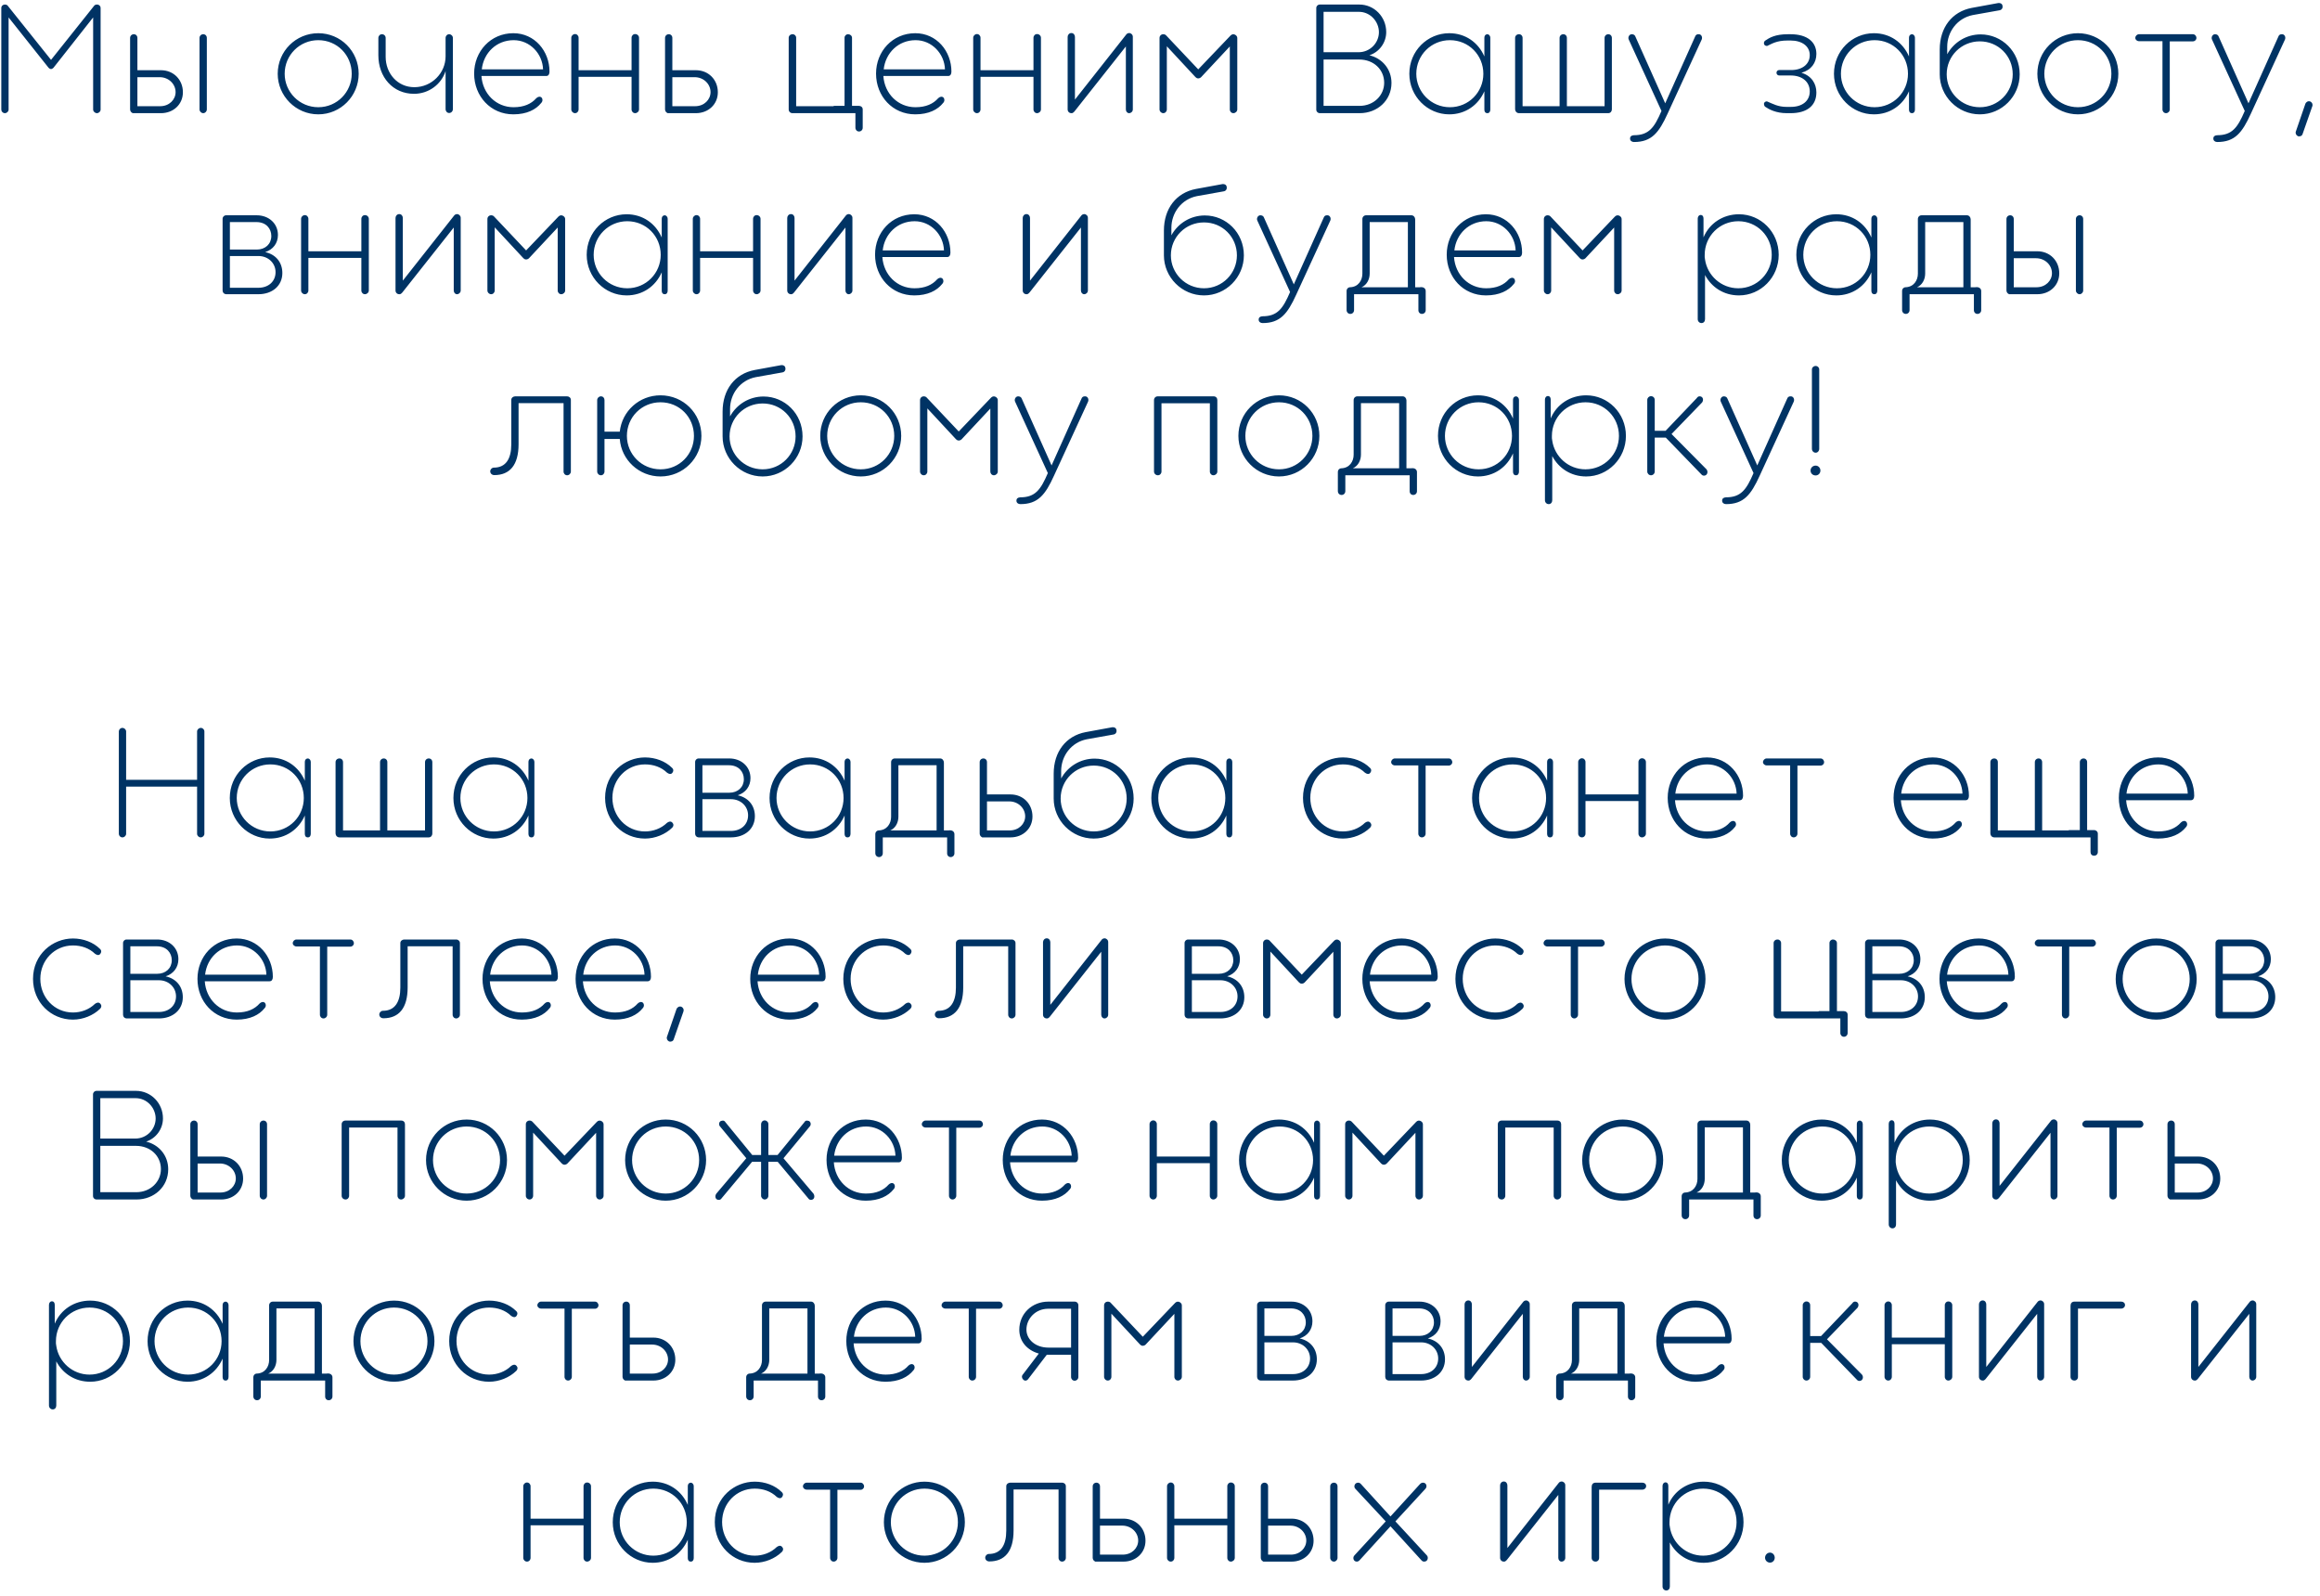 <?xml version="1.0" encoding="UTF-8"?> <svg xmlns="http://www.w3.org/2000/svg" width="205" height="141" viewBox="0 0 205 141" fill="none"><path d="M0.43 10C0.25 10 0.115 9.85 0.115 9.685V0.715C0.115 0.52 0.265 0.4 0.43 0.4C0.505 0.4 0.595 0.415 0.67 0.49L4.51 5.29L8.335 0.49C8.41 0.415 8.5 0.4 8.56 0.4C8.755 0.4 8.89 0.535 8.89 0.715V9.685C8.89 9.85 8.74 10 8.56 10C8.395 10 8.23 9.85 8.23 9.685V1.54L4.72 5.995C4.585 6.13 4.435 6.145 4.285 5.98L0.76 1.54V9.685C0.76 9.85 0.61 10 0.43 10ZM14.226 6.205C15.321 6.205 16.161 7.03 16.161 8.155C16.161 9.22 15.321 10 14.226 10H11.706V9.985C11.586 9.94 11.496 9.805 11.496 9.67V3.355C11.496 3.16 11.646 3.025 11.826 3.025C12.006 3.025 12.141 3.16 12.141 3.355V6.205H14.226ZM17.961 3.025C18.141 3.025 18.276 3.16 18.276 3.355V9.67C18.276 9.85 18.126 10 17.961 10C17.781 10 17.631 9.85 17.631 9.67V3.355C17.631 3.16 17.781 3.025 17.961 3.025ZM14.151 9.385C14.961 9.385 15.516 8.8 15.516 8.14C15.516 7.435 14.916 6.82 14.106 6.82H12.141V9.385H14.151ZM28.124 10.105C26.144 10.105 24.539 8.485 24.539 6.52C24.539 4.525 26.144 2.935 28.124 2.935C30.104 2.935 31.694 4.525 31.694 6.52C31.694 8.485 30.104 10.105 28.124 10.105ZM28.124 9.475C29.789 9.475 31.079 8.125 31.079 6.52C31.079 4.87 29.789 3.55 28.124 3.55C26.474 3.55 25.154 4.87 25.154 6.52C25.154 8.125 26.459 9.475 28.124 9.475ZM39.688 3.025C39.868 3.025 40.018 3.175 40.018 3.355V9.64C40.018 9.835 39.868 9.985 39.688 9.985C39.508 9.985 39.373 9.835 39.373 9.64V6.28C38.998 7.45 37.888 8.29 36.583 8.29C34.708 8.29 33.433 6.805 33.433 4.885V3.355C33.433 3.175 33.568 3.025 33.748 3.025C33.943 3.025 34.078 3.175 34.078 3.355V5.02C34.078 6.475 35.113 7.705 36.613 7.705C38.143 7.705 39.373 6.46 39.373 4.975V3.355C39.373 3.175 39.508 3.025 39.688 3.025ZM45.361 2.935C47.251 2.935 48.556 4.525 48.556 6.325C48.556 6.55 48.466 6.715 48.271 6.715H42.541C42.646 8.275 43.831 9.475 45.376 9.475C46.306 9.475 46.951 9.175 47.386 8.68C47.521 8.545 47.731 8.485 47.866 8.635C47.956 8.74 47.971 8.95 47.821 9.1C47.356 9.685 46.546 10.105 45.361 10.105C43.351 10.105 41.896 8.5 41.896 6.505C41.896 4.54 43.351 2.935 45.361 2.935ZM42.571 6.13H47.986C47.941 4.75 46.831 3.55 45.391 3.55C43.876 3.55 42.736 4.66 42.571 6.13ZM56.121 3.01C56.316 3.01 56.466 3.16 56.466 3.34V9.67C56.466 9.85 56.301 10 56.121 10C55.941 10 55.806 9.85 55.806 9.67V6.79H51.126V9.67C51.126 9.85 50.991 10 50.811 10C50.631 10 50.481 9.85 50.481 9.67V3.34C50.481 3.16 50.631 3.01 50.811 3.01C50.991 3.01 51.126 3.16 51.126 3.34V6.205H55.806V3.34C55.806 3.16 55.941 3.01 56.121 3.01ZM61.495 6.205C62.59 6.205 63.43 7.03 63.43 8.155C63.43 9.22 62.59 10 61.495 10H58.975V9.985C58.855 9.94 58.765 9.805 58.765 9.67V3.355C58.765 3.16 58.915 3.025 59.095 3.025C59.275 3.025 59.41 3.16 59.41 3.355V6.205H61.495ZM61.42 9.385C62.23 9.385 62.785 8.8 62.785 8.14C62.785 7.435 62.185 6.82 61.375 6.82H59.41V9.385H61.42ZM75.901 9.355C76.081 9.355 76.231 9.475 76.231 9.67V11.29C76.231 11.47 76.096 11.62 75.901 11.62C75.721 11.62 75.586 11.47 75.586 11.29V10H70.021C69.841 10 69.691 9.865 69.691 9.67V3.34C69.691 3.16 69.841 3.025 70.036 3.025C70.216 3.025 70.351 3.16 70.351 3.34V9.385H73.666V9.355H74.626V3.34C74.626 3.16 74.761 3.025 74.941 3.025C75.121 3.025 75.286 3.16 75.286 3.34V9.355H75.901ZM80.875 2.935C82.765 2.935 84.07 4.525 84.07 6.325C84.07 6.55 83.98 6.715 83.785 6.715H78.055C78.16 8.275 79.345 9.475 80.89 9.475C81.82 9.475 82.465 9.175 82.9 8.68C83.035 8.545 83.245 8.485 83.38 8.635C83.47 8.74 83.485 8.95 83.335 9.1C82.87 9.685 82.06 10.105 80.875 10.105C78.865 10.105 77.41 8.5 77.41 6.505C77.41 4.54 78.865 2.935 80.875 2.935ZM78.085 6.13H83.5C83.455 4.75 82.345 3.55 80.905 3.55C79.39 3.55 78.25 4.66 78.085 6.13ZM91.635 3.01C91.83 3.01 91.98 3.16 91.98 3.34V9.67C91.98 9.85 91.815 10 91.635 10C91.455 10 91.32 9.85 91.32 9.67V6.79H86.64V9.67C86.64 9.85 86.505 10 86.325 10C86.145 10 85.995 9.85 85.995 9.67V3.34C85.995 3.16 86.145 3.01 86.325 3.01C86.505 3.01 86.64 3.16 86.64 3.34V6.205H91.32V3.34C91.32 3.16 91.455 3.01 91.635 3.01ZM99.769 2.92C99.949 2.92 100.099 3.07 100.099 3.25V9.67C100.099 9.85 99.949 10 99.769 10C99.604 10 99.484 9.85 99.484 9.67V4.105L94.939 9.85C94.894 9.91 94.834 9.955 94.774 9.985C94.744 10 94.699 10 94.669 10C94.474 10 94.339 9.85 94.339 9.67V3.265C94.339 3.085 94.474 2.92 94.669 2.92C94.864 2.92 94.984 3.085 94.984 3.265V8.8L99.514 3.055C99.529 3.025 99.559 3.01 99.589 2.98C99.634 2.95 99.694 2.92 99.769 2.92ZM109.164 3.085C109.254 3.145 109.329 3.235 109.329 3.355V9.67C109.329 9.85 109.164 10 108.984 10C108.804 10 108.669 9.85 108.669 9.67V4.105L106.119 6.835C105.999 6.94 105.819 6.97 105.699 6.865C105.669 6.85 105.654 6.835 105.639 6.82L103.104 4.09V9.67C103.104 9.85 102.969 10 102.789 10C102.609 10 102.459 9.85 102.459 9.67V3.355C102.459 3.16 102.609 3.025 102.789 3.025C102.849 3.025 102.894 3.04 102.939 3.055C102.969 3.07 102.999 3.085 103.029 3.115L105.879 6.13L108.744 3.13C108.864 3.01 109.029 2.995 109.164 3.085ZM121.004 4.885C122.129 5.155 122.954 6.1 122.954 7.33C122.954 8.875 121.709 10 120.149 10H116.624C116.444 10 116.309 9.865 116.309 9.685V0.715C116.309 0.535 116.444 0.4 116.624 0.4H120.104C121.439 0.4 122.489 1.495 122.489 2.83C122.489 3.775 121.874 4.6 121.004 4.885ZM120.074 1.045H116.954V4.615H120.044C121.079 4.615 121.844 3.775 121.844 2.845C121.844 1.915 121.094 1.045 120.074 1.045ZM120.134 9.355C121.394 9.355 122.309 8.425 122.309 7.315C122.309 6.145 121.379 5.26 120.104 5.26H116.954V9.355H120.134ZM131.432 3.025C131.552 3.025 131.687 3.16 131.687 3.325V9.685C131.687 9.865 131.597 10 131.432 10C131.237 10 131.162 9.865 131.162 9.685V8.065C130.622 9.295 129.482 10.105 128.057 10.105C126.137 10.105 124.532 8.515 124.532 6.52C124.532 4.495 126.137 2.935 128.057 2.935C129.482 2.935 130.622 3.745 131.162 4.99V3.355C131.162 3.115 131.297 3.025 131.432 3.025ZM128.117 9.475C129.782 9.475 131.072 8.14 131.072 6.52C131.072 4.87 129.782 3.55 128.117 3.55C126.467 3.55 125.147 4.87 125.147 6.52C125.147 8.125 126.452 9.475 128.117 9.475ZM142.428 3.355V9.67C142.428 9.835 142.308 10 142.113 10H134.223C134.028 10 133.878 9.85 133.878 9.625V3.355C133.878 3.16 134.028 3.025 134.223 3.025C134.403 3.025 134.538 3.16 134.538 3.355V9.385H137.808V3.355C137.808 3.16 137.958 3.025 138.138 3.025C138.318 3.025 138.453 3.16 138.453 3.355V9.385H141.783V3.355C141.783 3.16 141.933 3.025 142.113 3.025C142.293 3.025 142.428 3.16 142.428 3.355ZM150.112 3.025C150.322 3.025 150.457 3.265 150.367 3.49L147.352 10.045C146.587 11.725 145.942 12.55 144.382 12.55C144.187 12.55 144.037 12.43 144.037 12.25C144.037 12.055 144.157 11.965 144.367 11.95C145.702 11.95 146.182 11.275 146.812 9.805L143.917 3.49C143.827 3.295 143.962 3.025 144.187 3.025C144.322 3.025 144.457 3.085 144.502 3.22L147.142 9.13L149.782 3.235C149.827 3.1 149.932 3.01 150.112 3.025ZM159.179 6.43C160.079 6.7 160.499 7.405 160.499 8.17C160.499 9.34 159.659 10 158.234 10H157.874C156.944 10 156.314 9.67 155.969 9.43C155.894 9.37 155.864 9.235 155.864 9.175C155.864 9.07 155.984 8.935 156.149 8.965C156.644 9.175 157.124 9.445 157.844 9.445H158.249C159.254 9.445 159.914 8.92 159.914 8.08C159.914 7.21 159.224 6.67 158.234 6.67H157.214C157.094 6.67 156.974 6.58 156.974 6.43C156.974 6.28 157.094 6.19 157.214 6.19H158.279C159.239 6.19 159.914 5.68 159.914 4.87C159.914 4.09 159.239 3.58 158.219 3.58H157.964C156.959 3.58 156.554 3.88 156.149 4.06C155.999 4.075 155.864 3.97 155.864 3.835C155.864 3.745 155.879 3.67 155.969 3.595C156.344 3.34 156.854 3.025 157.979 3.025H158.219C159.719 3.025 160.499 3.73 160.499 4.765C160.499 5.545 160.049 6.19 159.179 6.43ZM168.953 3.025C169.073 3.025 169.208 3.16 169.208 3.325V9.685C169.208 9.865 169.118 10 168.953 10C168.758 10 168.683 9.865 168.683 9.685V8.065C168.143 9.295 167.003 10.105 165.578 10.105C163.658 10.105 162.053 8.515 162.053 6.52C162.053 4.495 163.658 2.935 165.578 2.935C167.003 2.935 168.143 3.745 168.683 4.99V3.355C168.683 3.115 168.818 3.025 168.953 3.025ZM165.638 9.475C167.303 9.475 168.593 8.14 168.593 6.52C168.593 4.87 167.303 3.55 165.638 3.55C163.988 3.55 162.668 4.87 162.668 6.52C162.668 8.125 163.973 9.475 165.638 9.475ZM175.014 3.04C176.889 3.04 178.464 4.555 178.464 6.565C178.464 8.5 176.889 10.105 174.939 10.105C172.989 10.105 171.399 8.5 171.399 6.565V4.375C171.399 2.425 172.494 1.03 174.219 0.7L176.589 0.265C176.769 0.25 176.934 0.34 176.949 0.535C176.979 0.715 176.874 0.88 176.679 0.91L174.324 1.33C172.944 1.6 172.059 2.815 172.059 4.135V4.795C172.644 3.73 173.754 3.04 175.014 3.04ZM174.939 9.475C176.574 9.475 177.849 8.155 177.849 6.565C177.849 4.945 176.574 3.655 174.939 3.655C173.319 3.655 172.014 4.945 172.014 6.565C172.014 8.155 173.304 9.475 174.939 9.475ZM183.611 10.105C181.631 10.105 180.026 8.485 180.026 6.52C180.026 4.525 181.631 2.935 183.611 2.935C185.591 2.935 187.181 4.525 187.181 6.52C187.181 8.485 185.591 10.105 183.611 10.105ZM183.611 9.475C185.276 9.475 186.566 8.125 186.566 6.52C186.566 4.87 185.276 3.55 183.611 3.55C181.961 3.55 180.641 4.87 180.641 6.52C180.641 8.125 181.946 9.475 183.611 9.475ZM193.765 3.025C193.945 3.025 194.08 3.175 194.08 3.355C194.08 3.52 193.945 3.655 193.765 3.655H191.725V9.67C191.725 9.85 191.575 10 191.395 10C191.215 10 191.08 9.85 191.08 9.67V3.64H189.01C188.83 3.64 188.68 3.505 188.68 3.355C188.68 3.175 188.83 3.025 189.01 3.025H193.765ZM201.651 3.025C201.861 3.025 201.996 3.265 201.906 3.49L198.891 10.045C198.126 11.725 197.481 12.55 195.921 12.55C195.726 12.55 195.576 12.43 195.576 12.25C195.576 12.055 195.696 11.965 195.906 11.95C197.241 11.95 197.721 11.275 198.351 9.805L195.456 3.49C195.366 3.295 195.501 3.025 195.726 3.025C195.861 3.025 195.996 3.085 196.041 3.22L198.681 9.13L201.321 3.235C201.366 3.1 201.471 3.01 201.651 3.025ZM203.061 12.04C202.896 11.965 202.806 11.785 202.866 11.62L203.706 9.175C203.781 8.995 203.961 8.905 204.126 8.965C204.306 9.04 204.381 9.22 204.321 9.385L203.466 11.83C203.421 12.01 203.226 12.085 203.061 12.04ZM19.969 26C19.789 25.985 19.669 25.85 19.669 25.67V19.34C19.669 19.16 19.804 19.025 19.984 19.025H22.684C23.749 19.025 24.559 19.745 24.559 20.765C24.559 21.5 24.124 22.055 23.434 22.28C24.349 22.475 24.949 23.165 24.949 24.125C24.949 25.25 24.064 26 22.834 26H19.969ZM20.314 22.055H22.684C23.449 22.055 23.974 21.56 23.974 20.855C23.974 20.21 23.524 19.625 22.654 19.625H20.314V22.055ZM20.314 25.43H22.834C23.734 25.43 24.349 24.86 24.349 24.05C24.349 23.27 23.719 22.625 22.834 22.625H20.314V25.43ZM32.245 19.01C32.44 19.01 32.59 19.16 32.59 19.34V25.67C32.59 25.85 32.425 26 32.245 26C32.065 26 31.93 25.85 31.93 25.67V22.79H27.25V25.67C27.25 25.85 27.115 26 26.935 26C26.755 26 26.605 25.85 26.605 25.67V19.34C26.605 19.16 26.755 19.01 26.935 19.01C27.115 19.01 27.25 19.16 27.25 19.34V22.205H31.93V19.34C31.93 19.16 32.065 19.01 32.245 19.01ZM40.379 18.92C40.559 18.92 40.709 19.07 40.709 19.25V25.67C40.709 25.85 40.559 26 40.379 26C40.214 26 40.094 25.85 40.094 25.67V20.105L35.549 25.85C35.504 25.91 35.444 25.955 35.384 25.985C35.354 26 35.309 26 35.279 26C35.084 26 34.949 25.85 34.949 25.67V19.265C34.949 19.085 35.084 18.92 35.279 18.92C35.474 18.92 35.594 19.085 35.594 19.265V24.8L40.124 19.055C40.139 19.025 40.169 19.01 40.199 18.98C40.244 18.95 40.304 18.92 40.379 18.92ZM49.774 19.085C49.864 19.145 49.939 19.235 49.939 19.355V25.67C49.939 25.85 49.774 26 49.594 26C49.414 26 49.279 25.85 49.279 25.67V20.105L46.729 22.835C46.609 22.94 46.429 22.97 46.309 22.865C46.279 22.85 46.264 22.835 46.249 22.82L43.714 20.09V25.67C43.714 25.85 43.579 26 43.399 26C43.219 26 43.069 25.85 43.069 25.67V19.355C43.069 19.16 43.219 19.025 43.399 19.025C43.459 19.025 43.504 19.04 43.549 19.055C43.579 19.07 43.609 19.085 43.639 19.115L46.489 22.13L49.354 19.13C49.474 19.01 49.639 18.995 49.774 19.085ZM58.742 19.025C58.862 19.025 58.997 19.16 58.997 19.325V25.685C58.997 25.865 58.907 26 58.742 26C58.547 26 58.472 25.865 58.472 25.685V24.065C57.932 25.295 56.792 26.105 55.367 26.105C53.447 26.105 51.842 24.515 51.842 22.52C51.842 20.495 53.447 18.935 55.367 18.935C56.792 18.935 57.932 19.745 58.472 20.99V19.355C58.472 19.115 58.607 19.025 58.742 19.025ZM55.427 25.475C57.092 25.475 58.382 24.14 58.382 22.52C58.382 20.87 57.092 19.55 55.427 19.55C53.777 19.55 52.457 20.87 52.457 22.52C52.457 24.125 53.762 25.475 55.427 25.475ZM66.858 19.01C67.053 19.01 67.203 19.16 67.203 19.34V25.67C67.203 25.85 67.038 26 66.858 26C66.678 26 66.543 25.85 66.543 25.67V22.79H61.863V25.67C61.863 25.85 61.728 26 61.548 26C61.368 26 61.218 25.85 61.218 25.67V19.34C61.218 19.16 61.368 19.01 61.548 19.01C61.728 19.01 61.863 19.16 61.863 19.34V22.205H66.543V19.34C66.543 19.16 66.678 19.01 66.858 19.01ZM74.992 18.92C75.172 18.92 75.322 19.07 75.322 19.25V25.67C75.322 25.85 75.172 26 74.992 26C74.827 26 74.707 25.85 74.707 25.67V20.105L70.162 25.85C70.117 25.91 70.057 25.955 69.997 25.985C69.967 26 69.922 26 69.892 26C69.697 26 69.562 25.85 69.562 25.67V19.265C69.562 19.085 69.697 18.92 69.892 18.92C70.087 18.92 70.207 19.085 70.207 19.265V24.8L74.737 19.055C74.752 19.025 74.782 19.01 74.812 18.98C74.857 18.95 74.917 18.92 74.992 18.92ZM80.787 18.935C82.677 18.935 83.982 20.525 83.982 22.325C83.982 22.55 83.892 22.715 83.697 22.715H77.967C78.072 24.275 79.257 25.475 80.802 25.475C81.732 25.475 82.377 25.175 82.812 24.68C82.947 24.545 83.157 24.485 83.292 24.635C83.382 24.74 83.397 24.95 83.247 25.1C82.782 25.685 81.972 26.105 80.787 26.105C78.777 26.105 77.322 24.5 77.322 22.505C77.322 20.54 78.777 18.935 80.787 18.935ZM77.997 22.13H83.412C83.367 20.75 82.257 19.55 80.817 19.55C79.302 19.55 78.162 20.66 77.997 22.13ZM95.799 18.92C95.979 18.92 96.129 19.07 96.129 19.25V25.67C96.129 25.85 95.979 26 95.799 26C95.634 26 95.514 25.85 95.514 25.67V20.105L90.969 25.85C90.924 25.91 90.864 25.955 90.804 25.985C90.774 26 90.729 26 90.699 26C90.504 26 90.369 25.85 90.369 25.67V19.265C90.369 19.085 90.504 18.92 90.699 18.92C90.894 18.92 91.014 19.085 91.014 19.265V24.8L95.544 19.055C95.559 19.025 95.589 19.01 95.619 18.98C95.664 18.95 95.724 18.92 95.799 18.92ZM106.461 19.04C108.336 19.04 109.911 20.555 109.911 22.565C109.911 24.5 108.336 26.105 106.386 26.105C104.436 26.105 102.846 24.5 102.846 22.565V20.375C102.846 18.425 103.941 17.03 105.666 16.7L108.036 16.265C108.216 16.25 108.381 16.34 108.396 16.535C108.426 16.715 108.321 16.88 108.126 16.91L105.771 17.33C104.391 17.6 103.506 18.815 103.506 20.135V20.795C104.091 19.73 105.201 19.04 106.461 19.04ZM106.386 25.475C108.021 25.475 109.296 24.155 109.296 22.565C109.296 20.945 108.021 19.655 106.386 19.655C104.766 19.655 103.461 20.945 103.461 22.565C103.461 24.155 104.751 25.475 106.386 25.475ZM117.294 19.025C117.504 19.025 117.639 19.265 117.549 19.49L114.534 26.045C113.769 27.725 113.124 28.55 111.564 28.55C111.369 28.55 111.219 28.43 111.219 28.25C111.219 28.055 111.339 27.965 111.549 27.95C112.884 27.95 113.364 27.275 113.994 25.805L111.099 19.49C111.009 19.295 111.144 19.025 111.369 19.025C111.504 19.025 111.639 19.085 111.684 19.22L114.324 25.13L116.964 19.235C117.009 19.1 117.114 19.01 117.294 19.025ZM125.453 25.385C125.813 25.325 125.978 25.52 125.978 25.715V27.41C125.978 27.605 125.828 27.74 125.648 27.74C125.468 27.74 125.333 27.605 125.333 27.41V26H119.648V27.395C119.648 27.605 119.498 27.74 119.318 27.74C119.138 27.74 118.988 27.605 118.988 27.395V25.715C118.988 25.505 119.153 25.385 119.273 25.385C120.023 25.37 120.383 24.77 120.383 24.185V19.355C120.383 19.175 120.518 19.025 120.713 19.025H124.718C124.913 19.025 125.048 19.205 125.048 19.385V25.385H125.453ZM124.403 25.385V19.625H121.028V24.17C121.028 24.71 120.758 25.19 120.308 25.385H124.403ZM131.3 18.935C133.19 18.935 134.495 20.525 134.495 22.325C134.495 22.55 134.405 22.715 134.21 22.715H128.48C128.585 24.275 129.77 25.475 131.315 25.475C132.245 25.475 132.89 25.175 133.325 24.68C133.46 24.545 133.67 24.485 133.805 24.635C133.895 24.74 133.91 24.95 133.76 25.1C133.295 25.685 132.485 26.105 131.3 26.105C129.29 26.105 127.835 24.5 127.835 22.505C127.835 20.54 129.29 18.935 131.3 18.935ZM128.51 22.13H133.925C133.88 20.75 132.77 19.55 131.33 19.55C129.815 19.55 128.675 20.66 128.51 22.13ZM143.125 19.085C143.215 19.145 143.29 19.235 143.29 19.355V25.67C143.29 25.85 143.125 26 142.945 26C142.765 26 142.63 25.85 142.63 25.67V20.105L140.08 22.835C139.96 22.94 139.78 22.97 139.66 22.865C139.63 22.85 139.615 22.835 139.6 22.82L137.065 20.09V25.67C137.065 25.85 136.93 26 136.75 26C136.57 26 136.42 25.85 136.42 25.67V19.355C136.42 19.16 136.57 19.025 136.75 19.025C136.81 19.025 136.855 19.04 136.9 19.055C136.93 19.07 136.96 19.085 136.99 19.115L139.84 22.13L142.705 19.13C142.825 19.01 142.99 18.995 143.125 19.085ZM153.66 18.935C155.58 18.935 157.17 20.495 157.17 22.52C157.17 24.515 155.58 26.105 153.66 26.105C152.325 26.105 151.245 25.4 150.66 24.305V28.205C150.66 28.4 150.54 28.55 150.345 28.55C150.165 28.55 150.015 28.4 150.015 28.205V19.31C150.015 19.13 150.135 18.995 150.27 18.995C150.405 18.995 150.525 19.085 150.525 19.34V20.975C151.05 19.73 152.25 18.935 153.66 18.935ZM153.6 25.475C155.265 25.475 156.555 24.125 156.555 22.52C156.555 20.87 155.265 19.55 153.6 19.55C151.95 19.55 150.63 20.87 150.63 22.52V22.73C150.645 22.805 150.66 22.88 150.66 22.925V22.94C150.87 24.35 152.085 25.475 153.6 25.475ZM165.628 19.025C165.748 19.025 165.883 19.16 165.883 19.325V25.685C165.883 25.865 165.793 26 165.628 26C165.433 26 165.358 25.865 165.358 25.685V24.065C164.818 25.295 163.678 26.105 162.253 26.105C160.333 26.105 158.728 24.515 158.728 22.52C158.728 20.495 160.333 18.935 162.253 18.935C163.678 18.935 164.818 19.745 165.358 20.99V19.355C165.358 19.115 165.493 19.025 165.628 19.025ZM162.313 25.475C163.978 25.475 165.268 24.14 165.268 22.52C165.268 20.87 163.978 19.55 162.313 19.55C160.663 19.55 159.343 20.87 159.343 22.52C159.343 24.125 160.648 25.475 162.313 25.475ZM174.538 25.385C174.898 25.325 175.063 25.52 175.063 25.715V27.41C175.063 27.605 174.913 27.74 174.733 27.74C174.553 27.74 174.418 27.605 174.418 27.41V26H168.733V27.395C168.733 27.605 168.583 27.74 168.403 27.74C168.223 27.74 168.073 27.605 168.073 27.395V25.715C168.073 25.505 168.238 25.385 168.358 25.385C169.108 25.37 169.468 24.77 169.468 24.185V19.355C169.468 19.175 169.603 19.025 169.798 19.025H173.803C173.998 19.025 174.133 19.205 174.133 19.385V25.385H174.538ZM173.488 25.385V19.625H170.113V24.17C170.113 24.71 169.843 25.19 169.393 25.385H173.488ZM180.025 22.205C181.12 22.205 181.96 23.03 181.96 24.155C181.96 25.22 181.12 26 180.025 26H177.505V25.985C177.385 25.94 177.295 25.805 177.295 25.67V19.355C177.295 19.16 177.445 19.025 177.625 19.025C177.805 19.025 177.94 19.16 177.94 19.355V22.205H180.025ZM183.76 19.025C183.94 19.025 184.075 19.16 184.075 19.355V25.67C184.075 25.85 183.925 26 183.76 26C183.58 26 183.43 25.85 183.43 25.67V19.355C183.43 19.16 183.58 19.025 183.76 19.025ZM179.95 25.385C180.76 25.385 181.315 24.8 181.315 24.14C181.315 23.435 180.715 22.82 179.905 22.82H177.94V25.385H179.95ZM50.443 35.34V41.67C50.443 41.85 50.292 42 50.112 42C49.932 42 49.797 41.85 49.797 41.67V35.625H45.822V39.255C45.822 41.1 45.042 41.985 43.678 41.985C43.468 41.985 43.318 41.835 43.318 41.655C43.318 41.475 43.468 41.325 43.633 41.325C44.697 41.325 45.178 40.545 45.178 39.27V35.34C45.178 35.145 45.358 35.025 45.523 35.025H50.112C50.292 35.025 50.443 35.16 50.443 35.34ZM58.364 34.935C60.374 34.935 61.979 36.525 61.979 38.52C61.979 40.485 60.374 42.105 58.364 42.105C56.459 42.105 54.899 40.635 54.764 38.79H53.414V41.67C53.414 41.85 53.279 42 53.099 42C52.919 42 52.769 41.85 52.769 41.67V35.355C52.769 35.175 52.919 35.025 53.099 35.025C53.294 35.025 53.414 35.175 53.414 35.355V38.145H54.764C54.959 36.33 56.489 34.935 58.364 34.935ZM58.364 41.475C60.044 41.475 61.319 40.14 61.319 38.52C61.319 36.87 60.044 35.55 58.364 35.55C56.699 35.55 55.394 36.87 55.394 38.52C55.394 40.14 56.699 41.475 58.364 41.475ZM67.465 35.04C69.34 35.04 70.915 36.555 70.915 38.565C70.915 40.5 69.34 42.105 67.39 42.105C65.44 42.105 63.85 40.5 63.85 38.565V36.375C63.85 34.425 64.945 33.03 66.67 32.7L69.04 32.265C69.22 32.25 69.385 32.34 69.4 32.535C69.43 32.715 69.325 32.88 69.13 32.91L66.775 33.33C65.395 33.6 64.51 34.815 64.51 36.135V36.795C65.095 35.73 66.205 35.04 67.465 35.04ZM67.39 41.475C69.025 41.475 70.3 40.155 70.3 38.565C70.3 36.945 69.025 35.655 67.39 35.655C65.77 35.655 64.465 36.945 64.465 38.565C64.465 40.155 65.755 41.475 67.39 41.475ZM76.062 42.105C74.082 42.105 72.477 40.485 72.477 38.52C72.477 36.525 74.082 34.935 76.062 34.935C78.042 34.935 79.632 36.525 79.632 38.52C79.632 40.485 78.042 42.105 76.062 42.105ZM76.062 41.475C77.727 41.475 79.017 40.125 79.017 38.52C79.017 36.87 77.727 35.55 76.062 35.55C74.412 35.55 73.092 36.87 73.092 38.52C73.092 40.125 74.397 41.475 76.062 41.475ZM88.001 35.085C88.091 35.145 88.166 35.235 88.166 35.355V41.67C88.166 41.85 88.001 42 87.822 42C87.641 42 87.507 41.85 87.507 41.67V36.105L84.957 38.835C84.837 38.94 84.656 38.97 84.537 38.865C84.507 38.85 84.492 38.835 84.477 38.82L81.942 36.09V41.67C81.942 41.85 81.806 42 81.626 42C81.447 42 81.296 41.85 81.296 41.67V35.355C81.296 35.16 81.447 35.025 81.626 35.025C81.686 35.025 81.731 35.04 81.776 35.055C81.806 35.07 81.837 35.085 81.867 35.115L84.716 38.13L87.582 35.13C87.701 35.01 87.867 34.995 88.001 35.085ZM95.89 35.025C96.1 35.025 96.235 35.265 96.145 35.49L93.13 42.045C92.365 43.725 91.72 44.55 90.16 44.55C89.965 44.55 89.815 44.43 89.815 44.25C89.815 44.055 89.935 43.965 90.145 43.95C91.48 43.95 91.96 43.275 92.59 41.805L89.695 35.49C89.605 35.295 89.74 35.025 89.965 35.025C90.1 35.025 90.235 35.085 90.28 35.22L92.92 41.13L95.56 35.235C95.605 35.1 95.71 35.01 95.89 35.025ZM107.236 35.025C107.446 35.025 107.566 35.175 107.566 35.355V41.67C107.566 41.85 107.401 42 107.221 42C107.041 42 106.906 41.85 106.906 41.67V35.64H102.631V41.67C102.631 41.85 102.496 42 102.316 42C102.121 42 101.971 41.85 101.971 41.67V35.355C101.971 35.16 102.121 35.025 102.301 35.025H107.236ZM113.012 42.105C111.032 42.105 109.427 40.485 109.427 38.52C109.427 36.525 111.032 34.935 113.012 34.935C114.992 34.935 116.582 36.525 116.582 38.52C116.582 40.485 114.992 42.105 113.012 42.105ZM113.012 41.475C114.677 41.475 115.967 40.125 115.967 38.52C115.967 36.87 114.677 35.55 113.012 35.55C111.362 35.55 110.042 36.87 110.042 38.52C110.042 40.125 111.347 41.475 113.012 41.475ZM124.681 41.385C125.041 41.325 125.206 41.52 125.206 41.715V43.41C125.206 43.605 125.056 43.74 124.876 43.74C124.696 43.74 124.561 43.605 124.561 43.41V42H118.876V43.395C118.876 43.605 118.726 43.74 118.546 43.74C118.366 43.74 118.216 43.605 118.216 43.395V41.715C118.216 41.505 118.381 41.385 118.501 41.385C119.251 41.37 119.611 40.77 119.611 40.185V35.355C119.611 35.175 119.746 35.025 119.941 35.025H123.946C124.141 35.025 124.276 35.205 124.276 35.385V41.385H124.681ZM123.631 41.385V35.625H120.256V40.17C120.256 40.71 119.986 41.19 119.536 41.385H123.631ZM133.963 35.025C134.083 35.025 134.218 35.16 134.218 35.325V41.685C134.218 41.865 134.128 42 133.963 42C133.768 42 133.693 41.865 133.693 41.685V40.065C133.153 41.295 132.013 42.105 130.588 42.105C128.668 42.105 127.063 40.515 127.063 38.52C127.063 36.495 128.668 34.935 130.588 34.935C132.013 34.935 133.153 35.745 133.693 36.99V35.355C133.693 35.115 133.828 35.025 133.963 35.025ZM130.648 41.475C132.313 41.475 133.603 40.14 133.603 38.52C133.603 36.87 132.313 35.55 130.648 35.55C128.998 35.55 127.678 36.87 127.678 38.52C127.678 40.125 128.983 41.475 130.648 41.475ZM140.159 34.935C142.079 34.935 143.669 36.495 143.669 38.52C143.669 40.515 142.079 42.105 140.159 42.105C138.824 42.105 137.744 41.4 137.159 40.305V44.205C137.159 44.4 137.039 44.55 136.844 44.55C136.664 44.55 136.514 44.4 136.514 44.205V35.31C136.514 35.13 136.634 34.995 136.769 34.995C136.904 34.995 137.024 35.085 137.024 35.34V36.975C137.549 35.73 138.749 34.935 140.159 34.935ZM140.099 41.475C141.764 41.475 143.054 40.125 143.054 38.52C143.054 36.87 141.764 35.55 140.099 35.55C138.449 35.55 137.129 36.87 137.129 38.52V38.73C137.144 38.805 137.159 38.88 137.159 38.925V38.94C137.369 40.35 138.584 41.475 140.099 41.475ZM150.791 41.475C150.956 41.685 150.866 42 150.611 42.03C150.521 42.045 150.401 42.015 150.326 41.91L147.191 38.67H146.216V41.67C146.216 41.85 146.066 42 145.886 42C145.706 42 145.556 41.85 145.556 41.67V35.34C145.556 35.16 145.706 35.01 145.886 35.01C146.081 35.01 146.216 35.16 146.216 35.34V38.07H147.176L149.921 35.19C150.011 35.04 150.131 35.01 150.221 35.025C150.491 35.055 150.551 35.355 150.401 35.565L147.701 38.355L150.791 41.475ZM158.246 35.025C158.456 35.025 158.591 35.265 158.501 35.49L155.486 42.045C154.721 43.725 154.076 44.55 152.516 44.55C152.321 44.55 152.171 44.43 152.171 44.25C152.171 44.055 152.291 43.965 152.501 43.95C153.836 43.95 154.316 43.275 154.946 41.805L152.051 35.49C151.961 35.295 152.096 35.025 152.321 35.025C152.456 35.025 152.591 35.085 152.636 35.22L155.276 41.13L157.916 35.235C157.961 35.1 158.066 35.01 158.246 35.025ZM160.435 40.005C160.255 40.005 160.105 39.855 160.105 39.66V32.655C160.105 32.475 160.255 32.34 160.435 32.34C160.615 32.34 160.75 32.475 160.75 32.655V39.66C160.75 39.855 160.615 40.005 160.435 40.005ZM160.435 42.015C160.18 42.015 159.985 41.835 159.985 41.58C159.985 41.34 160.18 41.145 160.435 41.145C160.66 41.145 160.855 41.34 160.855 41.58C160.855 41.835 160.66 42.015 160.435 42.015ZM17.745 64.325C17.925 64.325 18.06 64.475 18.06 64.64V73.685C18.06 73.85 17.91 74 17.73 74C17.565 74 17.415 73.85 17.415 73.685V69.515H11.145V73.685C11.145 73.85 10.995 74 10.815 74C10.635 74 10.5 73.85 10.5 73.685V64.64C10.5 64.475 10.635 64.325 10.815 64.325C10.995 64.325 11.145 64.475 11.145 64.64V68.915H17.415V64.64C17.415 64.475 17.565 64.325 17.745 64.325ZM27.205 67.025C27.325 67.025 27.46 67.16 27.46 67.325V73.685C27.46 73.865 27.37 74 27.205 74C27.01 74 26.935 73.865 26.935 73.685V72.065C26.395 73.295 25.255 74.105 23.83 74.105C21.91 74.105 20.305 72.515 20.305 70.52C20.305 68.495 21.91 66.935 23.83 66.935C25.255 66.935 26.395 67.745 26.935 68.99V67.355C26.935 67.115 27.07 67.025 27.205 67.025ZM23.89 73.475C25.555 73.475 26.845 72.14 26.845 70.52C26.845 68.87 25.555 67.55 23.89 67.55C22.24 67.55 20.92 68.87 20.92 70.52C20.92 72.125 22.225 73.475 23.89 73.475ZM38.201 67.355V73.67C38.201 73.835 38.081 74 37.886 74H29.996C29.801 74 29.651 73.85 29.651 73.625V67.355C29.651 67.16 29.801 67.025 29.996 67.025C30.176 67.025 30.311 67.16 30.311 67.355V73.385H33.581V67.355C33.581 67.16 33.731 67.025 33.911 67.025C34.091 67.025 34.226 67.16 34.226 67.355V73.385H37.556V67.355C37.556 67.16 37.706 67.025 37.886 67.025C38.066 67.025 38.201 67.16 38.201 67.355ZM46.965 67.025C47.085 67.025 47.22 67.16 47.22 67.325V73.685C47.22 73.865 47.13 74 46.965 74C46.77 74 46.695 73.865 46.695 73.685V72.065C46.155 73.295 45.015 74.105 43.59 74.105C41.67 74.105 40.065 72.515 40.065 70.52C40.065 68.495 41.67 66.935 43.59 66.935C45.015 66.935 46.155 67.745 46.695 68.99V67.355C46.695 67.115 46.83 67.025 46.965 67.025ZM43.65 73.475C45.315 73.475 46.605 72.14 46.605 70.52C46.605 68.87 45.315 67.55 43.65 67.55C42 67.55 40.68 68.87 40.68 70.52C40.68 72.125 41.985 73.475 43.65 73.475ZM59.423 72.71C59.528 72.815 59.543 73.01 59.378 73.16C58.793 73.73 57.893 74.105 56.993 74.105C55.058 74.105 53.468 72.575 53.468 70.505C53.468 68.33 55.208 66.935 56.993 66.935C57.908 66.935 58.793 67.265 59.378 67.85C59.543 68 59.513 68.165 59.408 68.3C59.273 68.465 59.093 68.39 58.943 68.285C58.433 67.79 57.743 67.55 56.993 67.55C55.373 67.55 54.113 68.855 54.113 70.505C54.113 72.125 55.343 73.475 56.993 73.475C57.713 73.475 58.418 73.22 58.943 72.71C59.093 72.605 59.273 72.53 59.423 72.71ZM61.723 74C61.543 73.985 61.423 73.85 61.423 73.67V67.34C61.423 67.16 61.558 67.025 61.738 67.025H64.438C65.503 67.025 66.313 67.745 66.313 68.765C66.313 69.5 65.878 70.055 65.188 70.28C66.103 70.475 66.703 71.165 66.703 72.125C66.703 73.25 65.818 74 64.588 74H61.723ZM62.068 70.055H64.438C65.203 70.055 65.728 69.56 65.728 68.855C65.728 68.21 65.278 67.625 64.408 67.625H62.068V70.055ZM62.068 73.43H64.588C65.488 73.43 66.103 72.86 66.103 72.05C66.103 71.27 65.473 70.625 64.588 70.625H62.068V73.43ZM74.899 67.025C75.019 67.025 75.154 67.16 75.154 67.325V73.685C75.154 73.865 75.064 74 74.899 74C74.704 74 74.629 73.865 74.629 73.685V72.065C74.089 73.295 72.949 74.105 71.524 74.105C69.604 74.105 67.999 72.515 67.999 70.52C67.999 68.495 69.604 66.935 71.524 66.935C72.949 66.935 74.089 67.745 74.629 68.99V67.355C74.629 67.115 74.764 67.025 74.899 67.025ZM71.584 73.475C73.249 73.475 74.539 72.14 74.539 70.52C74.539 68.87 73.249 67.55 71.584 67.55C69.934 67.55 68.614 68.87 68.614 70.52C68.614 72.125 69.919 73.475 71.584 73.475ZM83.81 73.385C84.17 73.325 84.335 73.52 84.335 73.715V75.41C84.335 75.605 84.185 75.74 84.005 75.74C83.825 75.74 83.69 75.605 83.69 75.41V74H78.005V75.395C78.005 75.605 77.855 75.74 77.675 75.74C77.495 75.74 77.345 75.605 77.345 75.395V73.715C77.345 73.505 77.51 73.385 77.63 73.385C78.38 73.37 78.74 72.77 78.74 72.185V67.355C78.74 67.175 78.875 67.025 79.07 67.025H83.075C83.27 67.025 83.405 67.205 83.405 67.385V73.385H83.81ZM82.76 73.385V67.625H79.385V72.17C79.385 72.71 79.115 73.19 78.665 73.385H82.76ZM89.296 70.205C90.391 70.205 91.231 71.03 91.231 72.155C91.231 73.22 90.391 74 89.296 74H86.776V73.985C86.656 73.94 86.567 73.805 86.567 73.67V67.355C86.567 67.16 86.716 67.025 86.897 67.025C87.076 67.025 87.212 67.16 87.212 67.355V70.205H89.296ZM89.222 73.385C90.031 73.385 90.587 72.8 90.587 72.14C90.587 71.435 89.987 70.82 89.177 70.82H87.212V73.385H89.222ZM96.721 67.04C98.596 67.04 100.171 68.555 100.171 70.565C100.171 72.5 98.596 74.105 96.646 74.105C94.696 74.105 93.106 72.5 93.106 70.565V68.375C93.106 66.425 94.201 65.03 95.926 64.7L98.296 64.265C98.476 64.25 98.641 64.34 98.656 64.535C98.686 64.715 98.581 64.88 98.386 64.91L96.031 65.33C94.651 65.6 93.766 66.815 93.766 68.135V68.795C94.351 67.73 95.461 67.04 96.721 67.04ZM96.646 73.475C98.281 73.475 99.556 72.155 99.556 70.565C99.556 68.945 98.281 67.655 96.646 67.655C95.026 67.655 93.721 68.945 93.721 70.565C93.721 72.155 95.011 73.475 96.646 73.475ZM108.633 67.025C108.753 67.025 108.888 67.16 108.888 67.325V73.685C108.888 73.865 108.798 74 108.633 74C108.438 74 108.363 73.865 108.363 73.685V72.065C107.823 73.295 106.683 74.105 105.258 74.105C103.338 74.105 101.733 72.515 101.733 70.52C101.733 68.495 103.338 66.935 105.258 66.935C106.683 66.935 107.823 67.745 108.363 68.99V67.355C108.363 67.115 108.498 67.025 108.633 67.025ZM105.318 73.475C106.983 73.475 108.273 72.14 108.273 70.52C108.273 68.87 106.983 67.55 105.318 67.55C103.668 67.55 102.348 68.87 102.348 70.52C102.348 72.125 103.653 73.475 105.318 73.475ZM121.091 72.71C121.196 72.815 121.211 73.01 121.046 73.16C120.461 73.73 119.561 74.105 118.661 74.105C116.726 74.105 115.136 72.575 115.136 70.505C115.136 68.33 116.876 66.935 118.661 66.935C119.576 66.935 120.461 67.265 121.046 67.85C121.211 68 121.181 68.165 121.076 68.3C120.941 68.465 120.761 68.39 120.611 68.285C120.101 67.79 119.411 67.55 118.661 67.55C117.041 67.55 115.781 68.855 115.781 70.505C115.781 72.125 117.011 73.475 118.661 73.475C119.381 73.475 120.086 73.22 120.611 72.71C120.761 72.605 120.941 72.53 121.091 72.71ZM128.011 67.025C128.191 67.025 128.326 67.175 128.326 67.355C128.326 67.52 128.191 67.655 128.011 67.655H125.971V73.67C125.971 73.85 125.821 74 125.641 74C125.461 74 125.326 73.85 125.326 73.67V67.64H123.256C123.076 67.64 122.926 67.505 122.926 67.355C122.926 67.175 123.076 67.025 123.256 67.025H128.011ZM136.976 67.025C137.096 67.025 137.231 67.16 137.231 67.325V73.685C137.231 73.865 137.141 74 136.976 74C136.781 74 136.706 73.865 136.706 73.685V72.065C136.166 73.295 135.026 74.105 133.601 74.105C131.681 74.105 130.076 72.515 130.076 70.52C130.076 68.495 131.681 66.935 133.601 66.935C135.026 66.935 136.166 67.745 136.706 68.99V67.355C136.706 67.115 136.841 67.025 136.976 67.025ZM133.661 73.475C135.326 73.475 136.616 72.14 136.616 70.52C136.616 68.87 135.326 67.55 133.661 67.55C132.011 67.55 130.691 68.87 130.691 70.52C130.691 72.125 131.996 73.475 133.661 73.475ZM145.092 67.01C145.287 67.01 145.437 67.16 145.437 67.34V73.67C145.437 73.85 145.272 74 145.092 74C144.912 74 144.777 73.85 144.777 73.67V70.79H140.097V73.67C140.097 73.85 139.962 74 139.782 74C139.602 74 139.452 73.85 139.452 73.67V67.34C139.452 67.16 139.602 67.01 139.782 67.01C139.962 67.01 140.097 67.16 140.097 67.34V70.205H144.777V67.34C144.777 67.16 144.912 67.01 145.092 67.01ZM150.826 66.935C152.716 66.935 154.021 68.525 154.021 70.325C154.021 70.55 153.931 70.715 153.736 70.715H148.006C148.111 72.275 149.296 73.475 150.841 73.475C151.771 73.475 152.416 73.175 152.851 72.68C152.986 72.545 153.196 72.485 153.331 72.635C153.421 72.74 153.436 72.95 153.286 73.1C152.821 73.685 152.011 74.105 150.826 74.105C148.816 74.105 147.361 72.5 147.361 70.505C147.361 68.54 148.816 66.935 150.826 66.935ZM148.036 70.13H153.451C153.406 68.75 152.296 67.55 150.856 67.55C149.341 67.55 148.201 68.66 148.036 70.13ZM160.866 67.025C161.046 67.025 161.181 67.175 161.181 67.355C161.181 67.52 161.046 67.655 160.866 67.655H158.826V73.67C158.826 73.85 158.676 74 158.496 74C158.316 74 158.181 73.85 158.181 73.67V67.64H156.111C155.931 67.64 155.781 67.505 155.781 67.355C155.781 67.175 155.931 67.025 156.111 67.025H160.866ZM170.784 66.935C172.674 66.935 173.979 68.525 173.979 70.325C173.979 70.55 173.889 70.715 173.694 70.715H167.964C168.069 72.275 169.254 73.475 170.799 73.475C171.729 73.475 172.374 73.175 172.809 72.68C172.944 72.545 173.154 72.485 173.289 72.635C173.379 72.74 173.394 72.95 173.244 73.1C172.779 73.685 171.969 74.105 170.784 74.105C168.774 74.105 167.319 72.5 167.319 70.505C167.319 68.54 168.774 66.935 170.784 66.935ZM167.994 70.13H173.409C173.364 68.75 172.254 67.55 170.814 67.55C169.299 67.55 168.159 68.66 167.994 70.13ZM185.023 73.355C185.218 73.355 185.368 73.49 185.368 73.67V75.29C185.368 75.485 185.233 75.62 185.038 75.62C184.843 75.62 184.723 75.485 184.723 75.29V74H176.218C176.023 74 175.873 73.85 175.873 73.625V67.355C175.873 67.16 176.023 67.025 176.218 67.025C176.398 67.025 176.533 67.16 176.533 67.355V73.385H179.803V67.355C179.803 67.16 179.953 67.025 180.133 67.025C180.313 67.025 180.448 67.16 180.448 67.355V73.385H182.803V73.355H183.778V67.355C183.778 67.16 183.928 67.025 184.108 67.025C184.288 67.025 184.423 67.16 184.423 67.355V73.355H185.023ZM190.69 66.935C192.58 66.935 193.885 68.525 193.885 70.325C193.885 70.55 193.795 70.715 193.6 70.715H187.87C187.975 72.275 189.16 73.475 190.705 73.475C191.635 73.475 192.28 73.175 192.715 72.68C192.85 72.545 193.06 72.485 193.195 72.635C193.285 72.74 193.3 72.95 193.15 73.1C192.685 73.685 191.875 74.105 190.69 74.105C188.68 74.105 187.225 72.5 187.225 70.505C187.225 68.54 188.68 66.935 190.69 66.935ZM187.9 70.13H193.315C193.27 68.75 192.16 67.55 190.72 67.55C189.205 67.55 188.065 68.66 187.9 70.13ZM8.873 88.71C8.978 88.815 8.993 89.01 8.828 89.16C8.243 89.73 7.343 90.105 6.443 90.105C4.508 90.105 2.918 88.575 2.918 86.505C2.918 84.33 4.658 82.935 6.443 82.935C7.358 82.935 8.243 83.265 8.828 83.85C8.993 84 8.963 84.165 8.858 84.3C8.723 84.465 8.543 84.39 8.393 84.285C7.883 83.79 7.193 83.55 6.443 83.55C4.823 83.55 3.563 84.855 3.563 86.505C3.563 88.125 4.793 89.475 6.443 89.475C7.163 89.475 7.868 89.22 8.393 88.71C8.543 88.605 8.723 88.53 8.873 88.71ZM11.173 90C10.993 89.985 10.873 89.85 10.873 89.67V83.34C10.873 83.16 11.008 83.025 11.188 83.025H13.888C14.953 83.025 15.763 83.745 15.763 84.765C15.763 85.5 15.328 86.055 14.638 86.28C15.553 86.475 16.153 87.165 16.153 88.125C16.153 89.25 15.268 90 14.038 90H11.173ZM11.518 86.055H13.888C14.653 86.055 15.178 85.56 15.178 84.855C15.178 84.21 14.728 83.625 13.858 83.625H11.518V86.055ZM11.518 89.43H14.038C14.938 89.43 15.553 88.86 15.553 88.05C15.553 87.27 14.923 86.625 14.038 86.625H11.518V89.43ZM20.914 82.935C22.804 82.935 24.109 84.525 24.109 86.325C24.109 86.55 24.019 86.715 23.824 86.715H18.094C18.199 88.275 19.384 89.475 20.929 89.475C21.859 89.475 22.504 89.175 22.939 88.68C23.074 88.545 23.284 88.485 23.419 88.635C23.509 88.74 23.524 88.95 23.374 89.1C22.909 89.685 22.099 90.105 20.914 90.105C18.904 90.105 17.449 88.5 17.449 86.505C17.449 84.54 18.904 82.935 20.914 82.935ZM18.124 86.13H23.539C23.494 84.75 22.384 83.55 20.944 83.55C19.429 83.55 18.289 84.66 18.124 86.13ZM30.954 83.025C31.134 83.025 31.269 83.175 31.269 83.355C31.269 83.52 31.134 83.655 30.954 83.655H28.914V89.67C28.914 89.85 28.764 90 28.584 90C28.404 90 28.269 89.85 28.269 89.67V83.64H26.199C26.019 83.64 25.869 83.505 25.869 83.355C25.869 83.175 26.019 83.025 26.199 83.025H30.954ZM40.64 83.34V89.67C40.64 89.85 40.49 90 40.31 90C40.13 90 39.995 89.85 39.995 89.67V83.625H36.02V87.255C36.02 89.1 35.24 89.985 33.875 89.985C33.665 89.985 33.515 89.835 33.515 89.655C33.515 89.475 33.665 89.325 33.83 89.325C34.895 89.325 35.375 88.545 35.375 87.27V83.34C35.375 83.145 35.555 83.025 35.72 83.025H40.31C40.49 83.025 40.64 83.16 40.64 83.34ZM46.101 82.935C47.991 82.935 49.296 84.525 49.296 86.325C49.296 86.55 49.206 86.715 49.011 86.715H43.281C43.386 88.275 44.571 89.475 46.116 89.475C47.046 89.475 47.691 89.175 48.126 88.68C48.261 88.545 48.471 88.485 48.606 88.635C48.696 88.74 48.711 88.95 48.561 89.1C48.096 89.685 47.286 90.105 46.101 90.105C44.091 90.105 42.636 88.5 42.636 86.505C42.636 84.54 44.091 82.935 46.101 82.935ZM43.311 86.13H48.726C48.681 84.75 47.571 83.55 46.131 83.55C44.616 83.55 43.476 84.66 43.311 86.13ZM54.326 82.935C56.216 82.935 57.521 84.525 57.521 86.325C57.521 86.55 57.431 86.715 57.236 86.715H51.506C51.611 88.275 52.796 89.475 54.341 89.475C55.271 89.475 55.916 89.175 56.351 88.68C56.486 88.545 56.696 88.485 56.831 88.635C56.921 88.74 56.936 88.95 56.786 89.1C56.321 89.685 55.511 90.105 54.326 90.105C52.316 90.105 50.861 88.5 50.861 86.505C50.861 84.54 52.316 82.935 54.326 82.935ZM51.536 86.13H56.951C56.906 84.75 55.796 83.55 54.356 83.55C52.841 83.55 51.701 84.66 51.536 86.13ZM59.131 92.04C58.966 91.965 58.876 91.785 58.936 91.62L59.776 89.175C59.851 88.995 60.031 88.905 60.196 88.965C60.376 89.04 60.451 89.22 60.391 89.385L59.536 91.83C59.491 92.01 59.296 92.085 59.131 92.04ZM69.757 82.935C71.647 82.935 72.952 84.525 72.952 86.325C72.952 86.55 72.862 86.715 72.667 86.715H66.937C67.042 88.275 68.227 89.475 69.772 89.475C70.702 89.475 71.347 89.175 71.782 88.68C71.917 88.545 72.127 88.485 72.262 88.635C72.352 88.74 72.367 88.95 72.217 89.1C71.752 89.685 70.942 90.105 69.757 90.105C67.747 90.105 66.292 88.5 66.292 86.505C66.292 84.54 67.747 82.935 69.757 82.935ZM66.967 86.13H72.382C72.337 84.75 71.227 83.55 69.787 83.55C68.272 83.55 67.132 84.66 66.967 86.13ZM80.472 88.71C80.577 88.815 80.592 89.01 80.427 89.16C79.842 89.73 78.942 90.105 78.042 90.105C76.107 90.105 74.517 88.575 74.517 86.505C74.517 84.33 76.257 82.935 78.042 82.935C78.957 82.935 79.842 83.265 80.427 83.85C80.592 84 80.562 84.165 80.457 84.3C80.322 84.465 80.142 84.39 79.992 84.285C79.482 83.79 78.792 83.55 78.042 83.55C76.422 83.55 75.162 84.855 75.162 86.505C75.162 88.125 76.392 89.475 78.042 89.475C78.762 89.475 79.467 89.22 79.992 88.71C80.142 88.605 80.322 88.53 80.472 88.71ZM89.732 83.34V89.67C89.732 89.85 89.582 90 89.402 90C89.222 90 89.087 89.85 89.087 89.67V83.625H85.112V87.255C85.112 89.1 84.332 89.985 82.967 89.985C82.757 89.985 82.607 89.835 82.607 89.655C82.607 89.475 82.757 89.325 82.922 89.325C83.987 89.325 84.467 88.545 84.467 87.27V83.34C84.467 83.145 84.647 83.025 84.812 83.025H89.402C89.582 83.025 89.732 83.16 89.732 83.34ZM97.593 82.92C97.773 82.92 97.923 83.07 97.923 83.25V89.67C97.923 89.85 97.773 90 97.593 90C97.428 90 97.308 89.85 97.308 89.67V84.105L92.763 89.85C92.718 89.91 92.658 89.955 92.598 89.985C92.568 90 92.523 90 92.493 90C92.298 90 92.163 89.85 92.163 89.67V83.265C92.163 83.085 92.298 82.92 92.493 82.92C92.688 82.92 92.808 83.085 92.808 83.265V88.8L97.338 83.055C97.353 83.025 97.383 83.01 97.413 82.98C97.458 82.95 97.518 82.92 97.593 82.92ZM104.971 90C104.791 89.985 104.671 89.85 104.671 89.67V83.34C104.671 83.16 104.806 83.025 104.986 83.025H107.686C108.751 83.025 109.561 83.745 109.561 84.765C109.561 85.5 109.126 86.055 108.436 86.28C109.351 86.475 109.951 87.165 109.951 88.125C109.951 89.25 109.066 90 107.836 90H104.971ZM105.316 86.055H107.686C108.451 86.055 108.976 85.56 108.976 84.855C108.976 84.21 108.526 83.625 107.656 83.625H105.316V86.055ZM105.316 89.43H107.836C108.736 89.43 109.351 88.86 109.351 88.05C109.351 87.27 108.721 86.625 107.836 86.625H105.316V89.43ZM118.312 83.085C118.402 83.145 118.477 83.235 118.477 83.355V89.67C118.477 89.85 118.312 90 118.132 90C117.952 90 117.817 89.85 117.817 89.67V84.105L115.267 86.835C115.147 86.94 114.967 86.97 114.847 86.865C114.817 86.85 114.802 86.835 114.787 86.82L112.252 84.09V89.67C112.252 89.85 112.117 90 111.937 90C111.757 90 111.607 89.85 111.607 89.67V83.355C111.607 83.16 111.757 83.025 111.937 83.025C111.997 83.025 112.042 83.04 112.087 83.055C112.117 83.07 112.147 83.085 112.177 83.115L115.027 86.13L117.892 83.13C118.012 83.01 118.177 82.995 118.312 83.085ZM123.845 82.935C125.735 82.935 127.04 84.525 127.04 86.325C127.04 86.55 126.95 86.715 126.755 86.715H121.025C121.13 88.275 122.315 89.475 123.86 89.475C124.79 89.475 125.435 89.175 125.87 88.68C126.005 88.545 126.215 88.485 126.35 88.635C126.44 88.74 126.455 88.95 126.305 89.1C125.84 89.685 125.03 90.105 123.845 90.105C121.835 90.105 120.38 88.5 120.38 86.505C120.38 84.54 121.835 82.935 123.845 82.935ZM121.055 86.13H126.47C126.425 84.75 125.315 83.55 123.875 83.55C122.36 83.55 121.22 84.66 121.055 86.13ZM134.559 88.71C134.664 88.815 134.679 89.01 134.514 89.16C133.929 89.73 133.029 90.105 132.129 90.105C130.194 90.105 128.604 88.575 128.604 86.505C128.604 84.33 130.344 82.935 132.129 82.935C133.044 82.935 133.929 83.265 134.514 83.85C134.679 84 134.649 84.165 134.544 84.3C134.409 84.465 134.229 84.39 134.079 84.285C133.569 83.79 132.879 83.55 132.129 83.55C130.509 83.55 129.249 84.855 129.249 86.505C129.249 88.125 130.479 89.475 132.129 89.475C132.849 89.475 133.554 89.22 134.079 88.71C134.229 88.605 134.409 88.53 134.559 88.71ZM141.479 83.025C141.659 83.025 141.794 83.175 141.794 83.355C141.794 83.52 141.659 83.655 141.479 83.655H139.439V89.67C139.439 89.85 139.289 90 139.109 90C138.929 90 138.794 89.85 138.794 89.67V83.64H136.724C136.544 83.64 136.394 83.505 136.394 83.355C136.394 83.175 136.544 83.025 136.724 83.025H141.479ZM147.13 90.105C145.15 90.105 143.545 88.485 143.545 86.52C143.545 84.525 145.15 82.935 147.13 82.935C149.11 82.935 150.7 84.525 150.7 86.52C150.7 88.485 149.11 90.105 147.13 90.105ZM147.13 89.475C148.795 89.475 150.085 88.125 150.085 86.52C150.085 84.87 148.795 83.55 147.13 83.55C145.48 83.55 144.16 84.87 144.16 86.52C144.16 88.125 145.465 89.475 147.13 89.475ZM162.931 89.355C163.111 89.355 163.261 89.475 163.261 89.67V91.29C163.261 91.47 163.126 91.62 162.931 91.62C162.751 91.62 162.616 91.47 162.616 91.29V90H157.051C156.871 90 156.721 89.865 156.721 89.67V83.34C156.721 83.16 156.871 83.025 157.066 83.025C157.246 83.025 157.381 83.16 157.381 83.34V89.385H160.696V89.355H161.656V83.34C161.656 83.16 161.791 83.025 161.971 83.025C162.151 83.025 162.316 83.16 162.316 83.34V89.355H162.931ZM165.1 90C164.92 89.985 164.8 89.85 164.8 89.67V83.34C164.8 83.16 164.935 83.025 165.115 83.025H167.815C168.88 83.025 169.69 83.745 169.69 84.765C169.69 85.5 169.255 86.055 168.565 86.28C169.48 86.475 170.08 87.165 170.08 88.125C170.08 89.25 169.195 90 167.965 90H165.1ZM165.445 86.055H167.815C168.58 86.055 169.105 85.56 169.105 84.855C169.105 84.21 168.655 83.625 167.785 83.625H165.445V86.055ZM165.445 89.43H167.965C168.865 89.43 169.48 88.86 169.48 88.05C169.48 87.27 168.85 86.625 167.965 86.625H165.445V89.43ZM174.841 82.935C176.731 82.935 178.036 84.525 178.036 86.325C178.036 86.55 177.946 86.715 177.751 86.715H172.021C172.126 88.275 173.311 89.475 174.856 89.475C175.786 89.475 176.431 89.175 176.866 88.68C177.001 88.545 177.211 88.485 177.346 88.635C177.436 88.74 177.451 88.95 177.301 89.1C176.836 89.685 176.026 90.105 174.841 90.105C172.831 90.105 171.376 88.5 171.376 86.505C171.376 84.54 172.831 82.935 174.841 82.935ZM172.051 86.13H177.466C177.421 84.75 176.311 83.55 174.871 83.55C173.356 83.55 172.216 84.66 172.051 86.13ZM184.881 83.025C185.061 83.025 185.196 83.175 185.196 83.355C185.196 83.52 185.061 83.655 184.881 83.655H182.841V89.67C182.841 89.85 182.691 90 182.511 90C182.331 90 182.196 89.85 182.196 89.67V83.64H180.126C179.946 83.64 179.796 83.505 179.796 83.355C179.796 83.175 179.946 83.025 180.126 83.025H184.881ZM190.532 90.105C188.552 90.105 186.947 88.485 186.947 86.52C186.947 84.525 188.552 82.935 190.532 82.935C192.512 82.935 194.102 84.525 194.102 86.52C194.102 88.485 192.512 90.105 190.532 90.105ZM190.532 89.475C192.197 89.475 193.487 88.125 193.487 86.52C193.487 84.87 192.197 83.55 190.532 83.55C188.882 83.55 187.562 84.87 187.562 86.52C187.562 88.125 188.867 89.475 190.532 89.475ZM196.066 90C195.886 89.985 195.766 89.85 195.766 89.67V83.34C195.766 83.16 195.901 83.025 196.081 83.025H198.781C199.846 83.025 200.656 83.745 200.656 84.765C200.656 85.5 200.221 86.055 199.531 86.28C200.446 86.475 201.046 87.165 201.046 88.125C201.046 89.25 200.161 90 198.931 90H196.066ZM196.411 86.055H198.781C199.546 86.055 200.071 85.56 200.071 84.855C200.071 84.21 199.621 83.625 198.751 83.625H196.411V86.055ZM196.411 89.43H198.931C199.831 89.43 200.446 88.86 200.446 88.05C200.446 87.27 199.816 86.625 198.931 86.625H196.411V89.43ZM12.914 100.885C14.039 101.155 14.864 102.1 14.864 103.33C14.864 104.875 13.618 106 12.059 106H8.534C8.354 106 8.219 105.865 8.219 105.685V96.715C8.219 96.535 8.354 96.4 8.534 96.4H12.014C13.348 96.4 14.399 97.495 14.399 98.83C14.399 99.775 13.784 100.6 12.914 100.885ZM11.983 97.045H8.864V100.615H11.954C12.989 100.615 13.754 99.775 13.754 98.845C13.754 97.915 13.004 97.045 11.983 97.045ZM12.043 105.355C13.303 105.355 14.219 104.425 14.219 103.315C14.219 102.145 13.289 101.26 12.014 101.26H8.864V105.355H12.043ZM19.547 102.205C20.642 102.205 21.482 103.03 21.482 104.155C21.482 105.22 20.642 106 19.547 106H17.027V105.985C16.907 105.94 16.817 105.805 16.817 105.67V99.355C16.817 99.16 16.967 99.025 17.147 99.025C17.327 99.025 17.462 99.16 17.462 99.355V102.205H19.547ZM23.282 99.025C23.462 99.025 23.597 99.16 23.597 99.355V105.67C23.597 105.85 23.447 106 23.282 106C23.102 106 22.952 105.85 22.952 105.67V99.355C22.952 99.16 23.102 99.025 23.282 99.025ZM19.472 105.385C20.282 105.385 20.837 104.8 20.837 104.14C20.837 103.435 20.237 102.82 19.427 102.82H17.462V105.385H19.472ZM35.454 99.025C35.664 99.025 35.784 99.175 35.784 99.355V105.67C35.784 105.85 35.619 106 35.439 106C35.259 106 35.124 105.85 35.124 105.67V99.64H30.849V105.67C30.849 105.85 30.714 106 30.534 106C30.339 106 30.189 105.85 30.189 105.67V99.355C30.189 99.16 30.339 99.025 30.519 99.025H35.454ZM41.23 106.105C39.25 106.105 37.645 104.485 37.645 102.52C37.645 100.525 39.25 98.935 41.23 98.935C43.21 98.935 44.8 100.525 44.8 102.52C44.8 104.485 43.21 106.105 41.23 106.105ZM41.23 105.475C42.895 105.475 44.185 104.125 44.185 102.52C44.185 100.87 42.895 99.55 41.23 99.55C39.58 99.55 38.26 100.87 38.26 102.52C38.26 104.125 39.565 105.475 41.23 105.475ZM53.169 99.085C53.259 99.145 53.334 99.235 53.334 99.355V105.67C53.334 105.85 53.169 106 52.989 106C52.809 106 52.674 105.85 52.674 105.67V100.105L50.124 102.835C50.004 102.94 49.824 102.97 49.704 102.865C49.674 102.85 49.659 102.835 49.644 102.82L47.109 100.09V105.67C47.109 105.85 46.974 106 46.794 106C46.614 106 46.464 105.85 46.464 105.67V99.355C46.464 99.16 46.614 99.025 46.794 99.025C46.854 99.025 46.899 99.04 46.944 99.055C46.974 99.07 47.004 99.085 47.034 99.115L49.884 102.13L52.749 99.13C52.869 99.01 53.034 98.995 53.169 99.085ZM58.822 106.105C56.842 106.105 55.237 104.485 55.237 102.52C55.237 100.525 56.842 98.935 58.822 98.935C60.802 98.935 62.392 100.525 62.392 102.52C62.392 104.485 60.802 106.105 58.822 106.105ZM58.822 105.475C60.487 105.475 61.777 104.125 61.777 102.52C61.777 100.87 60.487 99.55 58.822 99.55C57.172 99.55 55.852 100.87 55.852 102.52C55.852 104.125 57.157 105.475 58.822 105.475ZM63.471 106.03C63.216 106.015 63.141 105.715 63.291 105.49L65.946 102.355L63.591 99.505C63.486 99.34 63.546 99.055 63.801 99.04C63.891 99.01 64.026 99.025 64.116 99.19L66.471 102.07H67.251V99.34C67.251 99.175 67.386 99.01 67.566 99.01C67.746 99.01 67.896 99.16 67.896 99.34V102.07H68.706L71.061 99.19C71.151 99.025 71.271 99.01 71.376 99.04C71.631 99.055 71.691 99.34 71.586 99.505L69.231 102.355L71.886 105.49C72.021 105.715 71.961 106 71.706 106.03C71.601 106.045 71.496 106.03 71.391 105.865L68.721 102.67H67.896V105.67C67.896 105.85 67.746 106 67.566 106C67.401 106 67.251 105.835 67.251 105.67V102.67H66.456L63.786 105.865C63.681 106.03 63.576 106.045 63.471 106.03ZM76.499 98.935C78.389 98.935 79.694 100.525 79.694 102.325C79.694 102.55 79.604 102.715 79.409 102.715H73.679C73.784 104.275 74.969 105.475 76.514 105.475C77.444 105.475 78.089 105.175 78.524 104.68C78.659 104.545 78.869 104.485 79.004 104.635C79.094 104.74 79.109 104.95 78.959 105.1C78.494 105.685 77.684 106.105 76.499 106.105C74.489 106.105 73.034 104.5 73.034 102.505C73.034 100.54 74.489 98.935 76.499 98.935ZM73.709 102.13H79.124C79.079 100.75 77.969 99.55 76.529 99.55C75.014 99.55 73.874 100.66 73.709 102.13ZM86.539 99.025C86.719 99.025 86.854 99.175 86.854 99.355C86.854 99.52 86.719 99.655 86.539 99.655H84.499V105.67C84.499 105.85 84.349 106 84.169 106C83.989 106 83.854 105.85 83.854 105.67V99.64H81.784C81.604 99.64 81.454 99.505 81.454 99.355C81.454 99.175 81.604 99.025 81.784 99.025H86.539ZM92.07 98.935C93.96 98.935 95.265 100.525 95.265 102.325C95.265 102.55 95.175 102.715 94.98 102.715H89.25C89.355 104.275 90.54 105.475 92.085 105.475C93.015 105.475 93.66 105.175 94.095 104.68C94.23 104.545 94.44 104.485 94.575 104.635C94.665 104.74 94.68 104.95 94.53 105.1C94.065 105.685 93.255 106.105 92.07 106.105C90.06 106.105 88.605 104.5 88.605 102.505C88.605 100.54 90.06 98.935 92.07 98.935ZM89.28 102.13H94.695C94.65 100.75 93.54 99.55 92.1 99.55C90.585 99.55 89.445 100.66 89.28 102.13ZM107.216 99.01C107.411 99.01 107.561 99.16 107.561 99.34V105.67C107.561 105.85 107.396 106 107.216 106C107.036 106 106.901 105.85 106.901 105.67V102.79H102.221V105.67C102.221 105.85 102.086 106 101.906 106C101.726 106 101.576 105.85 101.576 105.67V99.34C101.576 99.16 101.726 99.01 101.906 99.01C102.086 99.01 102.221 99.16 102.221 99.34V102.205H106.901V99.34C106.901 99.16 107.036 99.01 107.216 99.01ZM116.385 99.025C116.505 99.025 116.64 99.16 116.64 99.325V105.685C116.64 105.865 116.55 106 116.385 106C116.19 106 116.115 105.865 116.115 105.685V104.065C115.575 105.295 114.435 106.105 113.01 106.105C111.09 106.105 109.485 104.515 109.485 102.52C109.485 100.495 111.09 98.935 113.01 98.935C114.435 98.935 115.575 99.745 116.115 100.99V99.355C116.115 99.115 116.25 99.025 116.385 99.025ZM113.07 105.475C114.735 105.475 116.025 104.14 116.025 102.52C116.025 100.87 114.735 99.55 113.07 99.55C111.42 99.55 110.1 100.87 110.1 102.52C110.1 104.125 111.405 105.475 113.07 105.475ZM125.566 99.085C125.656 99.145 125.731 99.235 125.731 99.355V105.67C125.731 105.85 125.566 106 125.386 106C125.206 106 125.071 105.85 125.071 105.67V100.105L122.521 102.835C122.401 102.94 122.221 102.97 122.101 102.865C122.071 102.85 122.056 102.835 122.041 102.82L119.506 100.09V105.67C119.506 105.85 119.371 106 119.191 106C119.011 106 118.861 105.85 118.861 105.67V99.355C118.861 99.16 119.011 99.025 119.191 99.025C119.251 99.025 119.296 99.04 119.341 99.055C119.371 99.07 119.401 99.085 119.431 99.115L122.281 102.13L125.146 99.13C125.266 99.01 125.431 98.995 125.566 99.085ZM137.616 99.025C137.826 99.025 137.946 99.175 137.946 99.355V105.67C137.946 105.85 137.781 106 137.601 106C137.421 106 137.286 105.85 137.286 105.67V99.64H133.011V105.67C133.011 105.85 132.876 106 132.696 106C132.501 106 132.351 105.85 132.351 105.67V99.355C132.351 99.16 132.501 99.025 132.681 99.025H137.616ZM143.391 106.105C141.411 106.105 139.806 104.485 139.806 102.52C139.806 100.525 141.411 98.935 143.391 98.935C145.371 98.935 146.961 100.525 146.961 102.52C146.961 104.485 145.371 106.105 143.391 106.105ZM143.391 105.475C145.056 105.475 146.346 104.125 146.346 102.52C146.346 100.87 145.056 99.55 143.391 99.55C141.741 99.55 140.421 100.87 140.421 102.52C140.421 104.125 141.726 105.475 143.391 105.475ZM155.06 105.385C155.42 105.325 155.585 105.52 155.585 105.715V107.41C155.585 107.605 155.435 107.74 155.255 107.74C155.075 107.74 154.94 107.605 154.94 107.41V106H149.255V107.395C149.255 107.605 149.105 107.74 148.925 107.74C148.745 107.74 148.595 107.605 148.595 107.395V105.715C148.595 105.505 148.76 105.385 148.88 105.385C149.63 105.37 149.99 104.77 149.99 104.185V99.355C149.99 99.175 150.125 99.025 150.32 99.025H154.325C154.52 99.025 154.655 99.205 154.655 99.385V105.385H155.06ZM154.01 105.385V99.625H150.635V104.17C150.635 104.71 150.365 105.19 149.915 105.385H154.01ZM164.342 99.025C164.462 99.025 164.597 99.16 164.597 99.325V105.685C164.597 105.865 164.507 106 164.342 106C164.147 106 164.072 105.865 164.072 105.685V104.065C163.532 105.295 162.392 106.105 160.967 106.105C159.047 106.105 157.442 104.515 157.442 102.52C157.442 100.495 159.047 98.935 160.967 98.935C162.392 98.935 163.532 99.745 164.072 100.99V99.355C164.072 99.115 164.207 99.025 164.342 99.025ZM161.027 105.475C162.692 105.475 163.982 104.14 163.982 102.52C163.982 100.87 162.692 99.55 161.027 99.55C159.377 99.55 158.057 100.87 158.057 102.52C158.057 104.125 159.362 105.475 161.027 105.475ZM170.538 98.935C172.458 98.935 174.048 100.495 174.048 102.52C174.048 104.515 172.458 106.105 170.538 106.105C169.203 106.105 168.123 105.4 167.538 104.305V108.205C167.538 108.4 167.418 108.55 167.223 108.55C167.043 108.55 166.893 108.4 166.893 108.205V99.31C166.893 99.13 167.013 98.995 167.148 98.995C167.283 98.995 167.403 99.085 167.403 99.34V100.975C167.928 99.73 169.128 98.935 170.538 98.935ZM170.478 105.475C172.143 105.475 173.433 104.125 173.433 102.52C173.433 100.87 172.143 99.55 170.478 99.55C168.828 99.55 167.508 100.87 167.508 102.52V102.73C167.523 102.805 167.538 102.88 167.538 102.925V102.94C167.748 104.35 168.963 105.475 170.478 105.475ZM181.471 98.92C181.651 98.92 181.801 99.07 181.801 99.25V105.67C181.801 105.85 181.651 106 181.471 106C181.306 106 181.186 105.85 181.186 105.67V100.105L176.641 105.85C176.596 105.91 176.536 105.955 176.476 105.985C176.446 106 176.401 106 176.371 106C176.176 106 176.041 105.85 176.041 105.67V99.265C176.041 99.085 176.176 98.92 176.371 98.92C176.566 98.92 176.686 99.085 176.686 99.265V104.8L181.216 99.055C181.231 99.025 181.261 99.01 181.291 98.98C181.336 98.95 181.396 98.92 181.471 98.92ZM189.081 99.025C189.261 99.025 189.396 99.175 189.396 99.355C189.396 99.52 189.261 99.655 189.081 99.655H187.041V105.67C187.041 105.85 186.891 106 186.711 106C186.531 106 186.396 105.85 186.396 105.67V99.64H184.326C184.146 99.64 183.996 99.505 183.996 99.355C183.996 99.175 184.146 99.025 184.326 99.025H189.081ZM194.252 102.205C195.347 102.205 196.187 103.03 196.187 104.155C196.187 105.22 195.347 106 194.252 106H191.732V105.985C191.612 105.94 191.522 105.805 191.522 105.67V99.355C191.522 99.16 191.672 99.025 191.852 99.025C192.032 99.025 192.167 99.16 192.167 99.355V102.205H194.252ZM194.177 105.385C194.987 105.385 195.542 104.8 195.542 104.14C195.542 103.435 194.942 102.82 194.132 102.82H192.167V105.385H194.177ZM7.973 114.935C9.893 114.935 11.482 116.495 11.482 118.52C11.482 120.515 9.893 122.105 7.973 122.105C6.638 122.105 5.558 121.4 4.973 120.305V124.205C4.973 124.4 4.853 124.55 4.657 124.55C4.478 124.55 4.327 124.4 4.327 124.205V115.31C4.327 115.13 4.447 114.995 4.582 114.995C4.718 114.995 4.838 115.085 4.838 115.34V116.975C5.362 115.73 6.562 114.935 7.973 114.935ZM7.912 121.475C9.578 121.475 10.867 120.125 10.867 118.52C10.867 116.87 9.578 115.55 7.912 115.55C6.263 115.55 4.942 116.87 4.942 118.52V118.73C4.957 118.805 4.973 118.88 4.973 118.925V118.94C5.183 120.35 6.397 121.475 7.912 121.475ZM19.94 115.025C20.06 115.025 20.195 115.16 20.195 115.325V121.685C20.195 121.865 20.105 122 19.94 122C19.745 122 19.67 121.865 19.67 121.685V120.065C19.13 121.295 17.99 122.105 16.565 122.105C14.645 122.105 13.04 120.515 13.04 118.52C13.04 116.495 14.645 114.935 16.565 114.935C17.99 114.935 19.13 115.745 19.67 116.99V115.355C19.67 115.115 19.805 115.025 19.94 115.025ZM16.625 121.475C18.29 121.475 19.58 120.14 19.58 118.52C19.58 116.87 18.29 115.55 16.625 115.55C14.975 115.55 13.655 116.87 13.655 118.52C13.655 120.125 14.96 121.475 16.625 121.475ZM28.851 121.385C29.211 121.325 29.376 121.52 29.376 121.715V123.41C29.376 123.605 29.226 123.74 29.046 123.74C28.866 123.74 28.731 123.605 28.731 123.41V122H23.046V123.395C23.046 123.605 22.896 123.74 22.716 123.74C22.536 123.74 22.386 123.605 22.386 123.395V121.715C22.386 121.505 22.551 121.385 22.671 121.385C23.421 121.37 23.781 120.77 23.781 120.185V115.355C23.781 115.175 23.916 115.025 24.111 115.025H28.116C28.311 115.025 28.446 115.205 28.446 115.385V121.385H28.851ZM27.801 121.385V115.625H24.426V120.17C24.426 120.71 24.156 121.19 23.706 121.385H27.801ZM34.818 122.105C32.838 122.105 31.233 120.485 31.233 118.52C31.233 116.525 32.838 114.935 34.818 114.935C36.798 114.935 38.388 116.525 38.388 118.52C38.388 120.485 36.798 122.105 34.818 122.105ZM34.818 121.475C36.483 121.475 37.773 120.125 37.773 118.52C37.773 116.87 36.483 115.55 34.818 115.55C33.168 115.55 31.848 116.87 31.848 118.52C31.848 120.125 33.153 121.475 34.818 121.475ZM45.647 120.71C45.752 120.815 45.767 121.01 45.602 121.16C45.017 121.73 44.117 122.105 43.217 122.105C41.282 122.105 39.692 120.575 39.692 118.505C39.692 116.33 41.432 114.935 43.217 114.935C44.132 114.935 45.017 115.265 45.602 115.85C45.767 116 45.737 116.165 45.632 116.3C45.497 116.465 45.317 116.39 45.167 116.285C44.657 115.79 43.967 115.55 43.217 115.55C41.597 115.55 40.337 116.855 40.337 118.505C40.337 120.125 41.567 121.475 43.217 121.475C43.937 121.475 44.642 121.22 45.167 120.71C45.317 120.605 45.497 120.53 45.647 120.71ZM52.567 115.025C52.747 115.025 52.882 115.175 52.882 115.355C52.882 115.52 52.747 115.655 52.567 115.655H50.527V121.67C50.527 121.85 50.377 122 50.197 122C50.017 122 49.882 121.85 49.882 121.67V115.64H47.812C47.632 115.64 47.482 115.505 47.482 115.355C47.482 115.175 47.632 115.025 47.812 115.025H52.567ZM57.738 118.205C58.833 118.205 59.673 119.03 59.673 120.155C59.673 121.22 58.833 122 57.738 122H55.218V121.985C55.098 121.94 55.008 121.805 55.008 121.67V115.355C55.008 115.16 55.158 115.025 55.338 115.025C55.518 115.025 55.653 115.16 55.653 115.355V118.205H57.738ZM57.663 121.385C58.473 121.385 59.028 120.8 59.028 120.14C59.028 119.435 58.428 118.82 57.618 118.82H55.653V121.385H57.663ZM72.399 121.385C72.759 121.325 72.924 121.52 72.924 121.715V123.41C72.924 123.605 72.774 123.74 72.594 123.74C72.414 123.74 72.279 123.605 72.279 123.41V122H66.594V123.395C66.594 123.605 66.444 123.74 66.264 123.74C66.084 123.74 65.934 123.605 65.934 123.395V121.715C65.934 121.505 66.099 121.385 66.219 121.385C66.969 121.37 67.329 120.77 67.329 120.185V115.355C67.329 115.175 67.464 115.025 67.659 115.025H71.664C71.859 115.025 71.994 115.205 71.994 115.385V121.385H72.399ZM71.349 121.385V115.625H67.974V120.17C67.974 120.71 67.704 121.19 67.254 121.385H71.349ZM78.246 114.935C80.136 114.935 81.441 116.525 81.441 118.325C81.441 118.55 81.351 118.715 81.156 118.715H75.426C75.531 120.275 76.716 121.475 78.261 121.475C79.191 121.475 79.836 121.175 80.271 120.68C80.406 120.545 80.616 120.485 80.751 120.635C80.841 120.74 80.856 120.95 80.706 121.1C80.241 121.685 79.431 122.105 78.246 122.105C76.236 122.105 74.781 120.5 74.781 118.505C74.781 116.54 76.236 114.935 78.246 114.935ZM75.456 118.13H80.871C80.826 116.75 79.716 115.55 78.276 115.55C76.761 115.55 75.621 116.66 75.456 118.13ZM88.286 115.025C88.466 115.025 88.601 115.175 88.601 115.355C88.601 115.52 88.466 115.655 88.286 115.655H86.246V121.67C86.246 121.85 86.096 122 85.916 122C85.736 122 85.601 121.85 85.601 121.67V115.64H83.531C83.351 115.64 83.201 115.505 83.201 115.355C83.201 115.175 83.351 115.025 83.531 115.025H88.286ZM94.957 115.025C95.137 115.025 95.287 115.16 95.287 115.355V121.685C95.287 121.865 95.137 122.015 94.957 122.015C94.777 122.015 94.642 121.865 94.642 121.685V119.72H92.647H92.497L90.832 121.895C90.697 122.045 90.517 122.045 90.397 121.895C90.277 121.775 90.262 121.58 90.397 121.445L91.792 119.615C90.772 119.33 90.067 118.55 90.067 117.515C90.067 116.075 91.207 115.025 92.632 115.025H94.957ZM92.647 119.09H94.642V115.655H92.617C91.492 115.655 90.697 116.54 90.697 117.5C90.697 118.34 91.462 119.09 92.647 119.09ZM104.265 115.085C104.355 115.145 104.43 115.235 104.43 115.355V121.67C104.43 121.85 104.265 122 104.085 122C103.905 122 103.77 121.85 103.77 121.67V116.105L101.22 118.835C101.1 118.94 100.92 118.97 100.8 118.865C100.77 118.85 100.755 118.835 100.74 118.82L98.204 116.09V121.67C98.204 121.85 98.07 122 97.889 122C97.71 122 97.559 121.85 97.559 121.67V115.355C97.559 115.16 97.71 115.025 97.889 115.025C97.95 115.025 97.995 115.04 98.04 115.055C98.07 115.07 98.1 115.085 98.129 115.115L100.98 118.13L103.845 115.13C103.965 115.01 104.13 114.995 104.265 115.085ZM111.379 122C111.199 121.985 111.079 121.85 111.079 121.67V115.34C111.079 115.16 111.214 115.025 111.394 115.025H114.094C115.159 115.025 115.969 115.745 115.969 116.765C115.969 117.5 115.534 118.055 114.844 118.28C115.759 118.475 116.359 119.165 116.359 120.125C116.359 121.25 115.474 122 114.244 122H111.379ZM111.724 118.055H114.094C114.859 118.055 115.384 117.56 115.384 116.855C115.384 116.21 114.934 115.625 114.064 115.625H111.724V118.055ZM111.724 121.43H114.244C115.144 121.43 115.759 120.86 115.759 120.05C115.759 119.27 115.129 118.625 114.244 118.625H111.724V121.43ZM122.702 122C122.522 121.985 122.402 121.85 122.402 121.67V115.34C122.402 115.16 122.537 115.025 122.717 115.025H125.417C126.482 115.025 127.292 115.745 127.292 116.765C127.292 117.5 126.857 118.055 126.167 118.28C127.082 118.475 127.682 119.165 127.682 120.125C127.682 121.25 126.797 122 125.567 122H122.702ZM123.047 118.055H125.417C126.182 118.055 126.707 117.56 126.707 116.855C126.707 116.21 126.257 115.625 125.387 115.625H123.047V118.055ZM123.047 121.43H125.567C126.467 121.43 127.082 120.86 127.082 120.05C127.082 119.27 126.452 118.625 125.567 118.625H123.047V121.43ZM134.843 114.92C135.023 114.92 135.173 115.07 135.173 115.25V121.67C135.173 121.85 135.023 122 134.843 122C134.678 122 134.558 121.85 134.558 121.67V116.105L130.013 121.85C129.968 121.91 129.908 121.955 129.848 121.985C129.818 122 129.773 122 129.743 122C129.548 122 129.413 121.85 129.413 121.67V115.265C129.413 115.085 129.548 114.92 129.743 114.92C129.938 114.92 130.058 115.085 130.058 115.265V120.8L134.588 115.055C134.603 115.025 134.633 115.01 134.663 114.98C134.708 114.95 134.768 114.92 134.843 114.92ZM143.968 121.385C144.328 121.325 144.493 121.52 144.493 121.715V123.41C144.493 123.605 144.343 123.74 144.163 123.74C143.983 123.74 143.848 123.605 143.848 123.41V122H138.163V123.395C138.163 123.605 138.013 123.74 137.833 123.74C137.653 123.74 137.503 123.605 137.503 123.395V121.715C137.503 121.505 137.668 121.385 137.788 121.385C138.538 121.37 138.898 120.77 138.898 120.185V115.355C138.898 115.175 139.033 115.025 139.228 115.025H143.233C143.428 115.025 143.563 115.205 143.563 115.385V121.385H143.968ZM142.918 121.385V115.625H139.543V120.17C139.543 120.71 139.273 121.19 138.823 121.385H142.918ZM149.815 114.935C151.705 114.935 153.01 116.525 153.01 118.325C153.01 118.55 152.92 118.715 152.725 118.715H146.995C147.1 120.275 148.285 121.475 149.83 121.475C150.76 121.475 151.405 121.175 151.84 120.68C151.975 120.545 152.185 120.485 152.32 120.635C152.41 120.74 152.425 120.95 152.275 121.1C151.81 121.685 151 122.105 149.815 122.105C147.805 122.105 146.35 120.5 146.35 118.505C146.35 116.54 147.805 114.935 149.815 114.935ZM147.025 118.13H152.44C152.395 116.75 151.285 115.55 149.845 115.55C148.33 115.55 147.19 116.66 147.025 118.13ZM164.527 121.475C164.692 121.685 164.602 122 164.347 122.03C164.257 122.045 164.137 122.015 164.062 121.91L160.927 118.67H159.952V121.67C159.952 121.85 159.802 122 159.622 122C159.442 122 159.292 121.85 159.292 121.67V115.34C159.292 115.16 159.442 115.01 159.622 115.01C159.817 115.01 159.952 115.16 159.952 115.34V118.07H160.912L163.657 115.19C163.747 115.04 163.867 115.01 163.957 115.025C164.227 115.055 164.287 115.355 164.137 115.565L161.437 118.355L164.527 121.475ZM172.161 115.01C172.356 115.01 172.506 115.16 172.506 115.34V121.67C172.506 121.85 172.341 122 172.161 122C171.981 122 171.846 121.85 171.846 121.67V118.79H167.166V121.67C167.166 121.85 167.031 122 166.851 122C166.671 122 166.521 121.85 166.521 121.67V115.34C166.521 115.16 166.671 115.01 166.851 115.01C167.031 115.01 167.166 115.16 167.166 115.34V118.205H171.846V115.34C171.846 115.16 171.981 115.01 172.161 115.01ZM180.295 114.92C180.475 114.92 180.625 115.07 180.625 115.25V121.67C180.625 121.85 180.475 122 180.295 122C180.13 122 180.01 121.85 180.01 121.67V116.105L175.465 121.85C175.42 121.91 175.36 121.955 175.3 121.985C175.27 122 175.225 122 175.195 122C175 122 174.865 121.85 174.865 121.67V115.265C174.865 115.085 175 114.92 175.195 114.92C175.39 114.92 175.51 115.085 175.51 115.265V120.8L180.04 115.055C180.055 115.025 180.085 115.01 180.115 114.98C180.16 114.95 180.22 114.92 180.295 114.92ZM187.441 115.025C187.621 115.025 187.771 115.145 187.771 115.325C187.771 115.505 187.621 115.64 187.441 115.64H183.616V121.67C183.616 121.865 183.481 122 183.301 122C183.106 122 182.956 121.865 182.956 121.67V115.4C182.956 115.175 183.076 115.025 183.301 115.025H187.441ZM199.037 114.92C199.217 114.92 199.367 115.07 199.367 115.25V121.67C199.367 121.85 199.217 122 199.037 122C198.872 122 198.752 121.85 198.752 121.67V116.105L194.207 121.85C194.162 121.91 194.102 121.955 194.042 121.985C194.012 122 193.967 122 193.937 122C193.742 122 193.607 121.85 193.607 121.67V115.265C193.607 115.085 193.742 114.92 193.937 114.92C194.132 114.92 194.252 115.085 194.252 115.265V120.8L198.782 115.055C198.797 115.025 198.827 115.01 198.857 114.98C198.902 114.95 198.962 114.92 199.037 114.92ZM51.877 131.01C52.072 131.01 52.222 131.16 52.222 131.34V137.67C52.222 137.85 52.057 138 51.877 138C51.697 138 51.562 137.85 51.562 137.67V134.79H46.882V137.67C46.882 137.85 46.747 138 46.567 138C46.387 138 46.237 137.85 46.237 137.67V131.34C46.237 131.16 46.387 131.01 46.567 131.01C46.747 131.01 46.882 131.16 46.882 131.34V134.205H51.562V131.34C51.562 131.16 51.697 131.01 51.877 131.01ZM61.045 131.025C61.165 131.025 61.3 131.16 61.3 131.325V137.685C61.3 137.865 61.21 138 61.045 138C60.85 138 60.775 137.865 60.775 137.685V136.065C60.235 137.295 59.095 138.105 57.67 138.105C55.75 138.105 54.145 136.515 54.145 134.52C54.145 132.495 55.75 130.935 57.67 130.935C59.095 130.935 60.235 131.745 60.775 132.99V131.355C60.775 131.115 60.91 131.025 61.045 131.025ZM57.73 137.475C59.395 137.475 60.685 136.14 60.685 134.52C60.685 132.87 59.395 131.55 57.73 131.55C56.08 131.55 54.76 132.87 54.76 134.52C54.76 136.125 56.065 137.475 57.73 137.475ZM69.116 136.71C69.221 136.815 69.236 137.01 69.071 137.16C68.486 137.73 67.586 138.105 66.686 138.105C64.751 138.105 63.161 136.575 63.161 134.505C63.161 132.33 64.901 130.935 66.686 130.935C67.601 130.935 68.486 131.265 69.071 131.85C69.236 132 69.206 132.165 69.101 132.3C68.966 132.465 68.786 132.39 68.636 132.285C68.126 131.79 67.436 131.55 66.686 131.55C65.066 131.55 63.806 132.855 63.806 134.505C63.806 136.125 65.036 137.475 66.686 137.475C67.406 137.475 68.111 137.22 68.636 136.71C68.786 136.605 68.966 136.53 69.116 136.71ZM76.036 131.025C76.216 131.025 76.351 131.175 76.351 131.355C76.351 131.52 76.216 131.655 76.036 131.655H73.996V137.67C73.996 137.85 73.846 138 73.666 138C73.486 138 73.351 137.85 73.351 137.67V131.64H71.281C71.101 131.64 70.951 131.505 70.951 131.355C70.951 131.175 71.101 131.025 71.281 131.025H76.036ZM81.687 138.105C79.707 138.105 78.102 136.485 78.102 134.52C78.102 132.525 79.707 130.935 81.687 130.935C83.667 130.935 85.257 132.525 85.257 134.52C85.257 136.485 83.667 138.105 81.687 138.105ZM81.687 137.475C83.352 137.475 84.642 136.125 84.642 134.52C84.642 132.87 83.352 131.55 81.687 131.55C80.037 131.55 78.717 132.87 78.717 134.52C78.717 136.125 80.022 137.475 81.687 137.475ZM94.181 131.34V137.67C94.181 137.85 94.031 138 93.851 138C93.671 138 93.536 137.85 93.536 137.67V131.625H89.561V135.255C89.561 137.1 88.781 137.985 87.416 137.985C87.206 137.985 87.056 137.835 87.056 137.655C87.056 137.475 87.206 137.325 87.371 137.325C88.436 137.325 88.916 136.545 88.916 135.27V131.34C88.916 131.145 89.096 131.025 89.261 131.025H93.851C94.031 131.025 94.181 131.16 94.181 131.34ZM99.283 134.205C100.378 134.205 101.218 135.03 101.218 136.155C101.218 137.22 100.378 138 99.283 138H96.763V137.985C96.643 137.94 96.553 137.805 96.553 137.67V131.355C96.553 131.16 96.703 131.025 96.883 131.025C97.063 131.025 97.198 131.16 97.198 131.355V134.205H99.283ZM99.208 137.385C100.018 137.385 100.573 136.8 100.573 136.14C100.573 135.435 99.973 134.82 99.163 134.82H97.198V137.385H99.208ZM108.762 131.01C108.957 131.01 109.107 131.16 109.107 131.34V137.67C109.107 137.85 108.942 138 108.762 138C108.582 138 108.447 137.85 108.447 137.67V134.79H103.767V137.67C103.767 137.85 103.632 138 103.452 138C103.272 138 103.122 137.85 103.122 137.67V131.34C103.122 131.16 103.272 131.01 103.452 131.01C103.632 131.01 103.767 131.16 103.767 131.34V134.205H108.447V131.34C108.447 131.16 108.582 131.01 108.762 131.01ZM114.136 134.205C115.231 134.205 116.071 135.03 116.071 136.155C116.071 137.22 115.231 138 114.136 138H111.616V137.985C111.496 137.94 111.406 137.805 111.406 137.67V131.355C111.406 131.16 111.556 131.025 111.736 131.025C111.916 131.025 112.051 131.16 112.051 131.355V134.205H114.136ZM117.871 131.025C118.051 131.025 118.186 131.16 118.186 131.355V137.67C118.186 137.85 118.036 138 117.871 138C117.691 138 117.541 137.85 117.541 137.67V131.355C117.541 131.16 117.691 131.025 117.871 131.025ZM114.061 137.385C114.871 137.385 115.426 136.8 115.426 136.14C115.426 135.435 114.826 134.82 114.016 134.82H112.051V137.385H114.061ZM126.061 137.43C126.256 137.61 126.166 138 125.851 138C125.746 138 125.686 137.97 125.611 137.895L122.866 134.88L120.121 137.895C120.046 137.97 119.971 138 119.881 138C119.596 138 119.491 137.64 119.686 137.445L122.446 134.445L119.761 131.565C119.581 131.385 119.701 131.025 120.001 131.025C120.091 131.025 120.166 131.055 120.241 131.13L122.866 134.01L125.476 131.145C125.581 131.04 125.671 131.025 125.746 131.025C126.031 131.025 126.151 131.37 125.941 131.58L123.301 134.445L126.061 137.43ZM137.981 130.92C138.161 130.92 138.311 131.07 138.311 131.25V137.67C138.311 137.85 138.161 138 137.981 138C137.816 138 137.696 137.85 137.696 137.67V132.105L133.151 137.85C133.106 137.91 133.046 137.955 132.986 137.985C132.956 138 132.911 138 132.881 138C132.686 138 132.551 137.85 132.551 137.67V131.265C132.551 131.085 132.686 130.92 132.881 130.92C133.076 130.92 133.196 131.085 133.196 131.265V136.8L137.726 131.055C137.741 131.025 137.771 131.01 137.801 130.98C137.846 130.95 137.906 130.92 137.981 130.92ZM145.127 131.025C145.307 131.025 145.457 131.145 145.457 131.325C145.457 131.505 145.307 131.64 145.127 131.64H141.302V137.67C141.302 137.865 141.167 138 140.987 138C140.792 138 140.642 137.865 140.642 137.67V131.4C140.642 131.175 140.762 131.025 140.987 131.025H145.127ZM150.551 130.935C152.471 130.935 154.061 132.495 154.061 134.52C154.061 136.515 152.471 138.105 150.551 138.105C149.216 138.105 148.136 137.4 147.551 136.305V140.205C147.551 140.4 147.431 140.55 147.236 140.55C147.056 140.55 146.906 140.4 146.906 140.205V131.31C146.906 131.13 147.026 130.995 147.161 130.995C147.296 130.995 147.416 131.085 147.416 131.34V132.975C147.941 131.73 149.141 130.935 150.551 130.935ZM150.491 137.475C152.156 137.475 153.446 136.125 153.446 134.52C153.446 132.87 152.156 131.55 150.491 131.55C148.841 131.55 147.521 132.87 147.521 134.52V134.73C147.536 134.805 147.551 134.88 147.551 134.925V134.94C147.761 136.35 148.976 137.475 150.491 137.475ZM156.399 138.09C156.159 138.09 155.964 137.895 155.964 137.655C155.964 137.415 156.159 137.205 156.399 137.205C156.639 137.205 156.819 137.415 156.819 137.655C156.819 137.895 156.639 138.09 156.399 138.09Z" fill="#003364"></path></svg> 